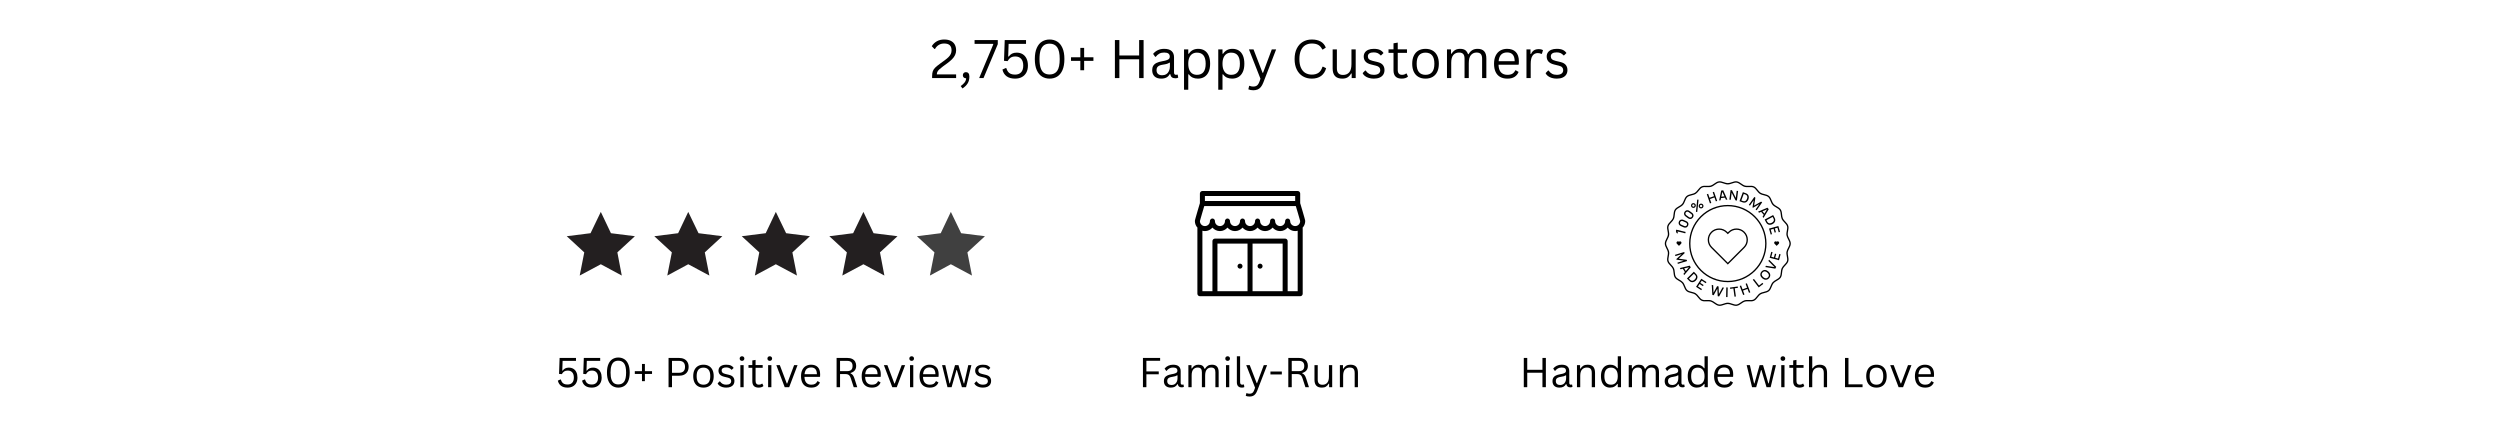 <svg version="1.0" preserveAspectRatio="xMidYMid meet" height="816" viewBox="0 0 3600 612" zoomAndPan="magnify" width="4800" xmlns:xlink="http://www.w3.org/1999/xlink" xmlns="http://www.w3.org/2000/svg"><defs><g></g><clipPath id="e7c3a7745f"><path clip-rule="nonzero" d="M 2397.277 261 L 2578.777 261 L 2578.777 440.738 L 2397.277 440.738 Z M 2397.277 261"></path></clipPath><clipPath id="a81b6fc728"><path clip-rule="nonzero" d="M 1720.562 275.055 L 1879.562 275.055 L 1879.562 426.555 L 1720.562 426.555 Z M 1720.562 275.055"></path></clipPath><clipPath id="4f3b7fdb26"><path clip-rule="nonzero" d="M 816.078 305 L 915 305 L 915 397 L 816.078 397 Z M 816.078 305"></path></clipPath><clipPath id="d16038a99c"><path clip-rule="nonzero" d="M 1320 305 L 1418.328 305 L 1418.328 397 L 1320 397 Z M 1320 305"></path></clipPath></defs><rect fill-opacity="1" height="734.4" y="-61.2" fill="#ffffff" width="4320" x="-360"></rect><rect fill-opacity="1" height="734.4" y="-61.2" fill="#ffffff" width="4320" x="-360"></rect><g clip-path="url(#e7c3a7745f)"><path fill-rule="nonzero" fill-opacity="1" d="M 2488.043 435.863 C 2490.164 435.863 2492.266 436.578 2494.301 437.27 C 2496.566 438.039 2498.707 438.77 2500.684 438.488 C 2502.742 438.195 2504.625 436.871 2506.613 435.473 C 2508.336 434.262 2510.117 433.012 2512.078 432.438 C 2514.09 431.848 2516.297 431.941 2518.426 432.031 C 2520.832 432.133 2523.105 432.227 2524.945 431.387 C 2526.816 430.535 2528.242 428.742 2529.746 426.844 C 2531.062 425.188 2532.422 423.477 2534.156 422.363 C 2535.91 421.234 2538.043 420.707 2540.109 420.191 C 2542.453 419.609 2544.668 419.062 2546.203 417.73 C 2547.75 416.395 2548.609 414.281 2549.516 412.047 C 2550.316 410.082 2551.145 408.051 2552.504 406.484 C 2553.863 404.922 2555.758 403.816 2557.59 402.75 C 2559.684 401.535 2561.66 400.387 2562.77 398.668 C 2563.867 396.965 2564.098 394.699 2564.344 392.305 C 2564.559 390.191 2564.781 388.004 2565.648 386.109 C 2566.504 384.242 2568.004 382.66 2569.453 381.129 C 2571.121 379.363 2572.703 377.699 2573.285 375.719 C 2573.848 373.793 2573.43 371.566 2572.984 369.211 C 2572.59 367.113 2572.184 364.941 2572.477 362.859 C 2572.766 360.848 2573.754 358.914 2574.707 357.047 C 2575.812 354.875 2576.859 352.824 2576.859 350.738 C 2576.859 348.652 2575.812 346.602 2574.707 344.434 C 2573.754 342.562 2572.766 340.633 2572.477 338.617 C 2572.184 336.535 2572.59 334.367 2572.984 332.27 C 2573.43 329.91 2573.848 327.688 2573.285 325.762 C 2572.703 323.781 2571.121 322.113 2569.453 320.352 C 2568.004 318.82 2566.504 317.238 2565.648 315.371 C 2564.781 313.477 2564.559 311.289 2564.344 309.176 C 2564.098 306.777 2563.867 304.516 2562.77 302.812 C 2561.66 301.094 2559.684 299.941 2557.59 298.727 C 2555.758 297.66 2553.863 296.559 2552.504 294.996 C 2551.145 293.43 2550.316 291.398 2549.516 289.434 C 2548.609 287.195 2547.75 285.082 2546.203 283.75 C 2544.668 282.418 2542.453 281.867 2540.109 281.285 C 2538.043 280.773 2535.91 280.242 2534.156 279.117 C 2532.422 278 2531.062 276.289 2529.746 274.637 C 2528.242 272.738 2526.816 270.945 2524.945 270.09 C 2523.105 269.25 2520.836 269.348 2518.426 269.449 C 2516.297 269.539 2514.09 269.633 2512.078 269.043 C 2510.117 268.469 2508.336 267.215 2506.613 266.008 C 2504.625 264.605 2502.742 263.285 2500.684 262.992 C 2498.707 262.711 2496.566 263.438 2494.301 264.207 C 2492.266 264.898 2490.164 265.617 2488.043 265.617 C 2485.918 265.617 2483.816 264.898 2481.781 264.207 C 2479.516 263.438 2477.375 262.711 2475.398 262.992 C 2473.34 263.285 2471.461 264.605 2469.465 266.008 C 2467.746 267.215 2465.965 268.469 2464.004 269.043 C 2461.992 269.629 2459.789 269.539 2457.656 269.449 C 2455.25 269.348 2452.977 269.25 2451.137 270.09 C 2449.266 270.945 2447.844 272.738 2446.336 274.637 C 2445.02 276.289 2443.66 278 2441.926 279.117 C 2440.176 280.242 2438.039 280.773 2435.973 281.285 C 2433.629 281.867 2431.414 282.418 2429.879 283.75 C 2428.336 285.082 2427.477 287.195 2426.566 289.434 C 2425.766 291.398 2424.938 293.43 2423.578 294.996 C 2422.219 296.559 2420.324 297.66 2418.492 298.727 C 2416.398 299.941 2414.422 301.094 2413.312 302.812 C 2412.215 304.516 2411.984 306.777 2411.738 309.176 C 2411.523 311.289 2411.301 313.477 2410.434 315.371 C 2409.578 317.238 2408.078 318.82 2406.629 320.352 C 2404.957 322.113 2403.383 323.781 2402.801 325.762 C 2402.234 327.688 2402.652 329.91 2403.098 332.27 C 2403.492 334.367 2403.902 336.535 2403.605 338.617 C 2403.316 340.633 2402.332 342.562 2401.375 344.434 C 2400.27 346.602 2399.223 348.652 2399.223 350.738 C 2399.223 352.824 2400.27 354.875 2401.375 357.047 C 2402.332 358.914 2403.316 360.848 2403.605 362.859 C 2403.902 364.941 2403.492 367.113 2403.098 369.211 C 2402.652 371.566 2402.234 373.793 2402.801 375.719 C 2403.383 377.699 2404.957 379.363 2406.629 381.129 C 2408.078 382.66 2409.578 384.242 2410.434 386.105 C 2411.301 388.004 2411.523 390.191 2411.738 392.305 C 2411.984 394.699 2412.215 396.961 2413.312 398.668 C 2414.422 400.387 2416.398 401.535 2418.492 402.75 C 2420.324 403.816 2422.219 404.922 2423.578 406.484 C 2424.938 408.051 2425.766 410.082 2426.566 412.047 C 2427.477 414.281 2428.336 416.395 2429.879 417.73 C 2431.414 419.062 2433.629 419.609 2435.973 420.191 C 2438.039 420.707 2440.176 421.234 2441.926 422.363 C 2443.66 423.477 2445.02 425.188 2446.336 426.844 C 2447.844 428.742 2449.266 430.535 2451.137 431.387 C 2452.977 432.227 2455.25 432.133 2457.656 432.031 C 2459.789 431.941 2461.992 431.848 2464.004 432.438 C 2465.965 433.012 2467.746 434.262 2469.465 435.473 C 2471.461 436.871 2473.34 438.195 2475.398 438.488 C 2477.375 438.77 2479.516 438.039 2481.781 437.27 C 2483.816 436.578 2485.918 435.863 2488.043 435.863 Z M 2499.793 440.473 C 2497.738 440.473 2495.68 439.773 2493.68 439.094 C 2491.707 438.422 2489.844 437.789 2488.043 437.789 C 2486.238 437.789 2484.375 438.422 2482.402 439.094 C 2480.023 439.902 2477.559 440.738 2475.125 440.395 C 2472.609 440.035 2470.445 438.516 2468.355 437.047 C 2466.691 435.875 2465.117 434.77 2463.461 434.285 C 2461.754 433.785 2459.805 433.867 2457.738 433.953 C 2455.207 434.062 2452.594 434.172 2450.336 433.141 C 2448.043 432.094 2446.406 430.031 2444.82 428.039 C 2443.551 426.438 2442.348 424.922 2440.879 423.98 C 2439.398 423.027 2437.508 422.559 2435.508 422.062 C 2433.047 421.449 2430.5 420.816 2428.613 419.184 C 2426.723 417.547 2425.734 415.117 2424.777 412.77 C 2424.004 410.867 2423.273 409.07 2422.121 407.742 C 2420.973 406.422 2419.293 405.449 2417.52 404.414 C 2415.324 403.137 2413.051 401.816 2411.691 399.707 C 2410.34 397.617 2410.078 395.016 2409.82 392.5 C 2409.613 390.449 2409.414 388.516 2408.68 386.906 C 2407.957 385.332 2406.629 383.934 2405.227 382.449 C 2403.473 380.598 2401.66 378.684 2400.949 376.262 C 2400.25 373.891 2400.734 371.328 2401.203 368.855 C 2401.586 366.82 2401.945 364.898 2401.695 363.133 C 2401.453 361.434 2400.578 359.727 2399.656 357.918 C 2398.496 355.641 2397.293 353.289 2397.293 350.738 C 2397.293 348.191 2398.496 345.836 2399.656 343.559 C 2400.578 341.75 2401.453 340.043 2401.695 338.348 C 2401.945 336.582 2401.586 334.66 2401.203 332.625 C 2400.734 330.148 2400.25 327.586 2400.949 325.219 C 2401.66 322.793 2403.473 320.879 2405.227 319.027 C 2406.629 317.547 2407.957 316.145 2408.68 314.57 C 2409.414 312.965 2409.613 311.027 2409.82 308.98 C 2410.078 306.465 2410.34 303.863 2411.691 301.77 C 2413.051 299.66 2415.324 298.34 2417.52 297.062 C 2419.293 296.031 2420.973 295.055 2422.121 293.734 C 2423.273 292.41 2424.004 290.609 2424.777 288.707 C 2425.734 286.359 2426.723 283.934 2428.613 282.293 C 2430.5 280.66 2433.047 280.027 2435.508 279.418 C 2437.508 278.922 2439.398 278.453 2440.879 277.496 C 2442.348 276.555 2443.551 275.043 2444.82 273.438 C 2446.406 271.445 2448.043 269.387 2450.336 268.34 C 2452.594 267.309 2455.207 267.418 2457.738 267.523 C 2459.805 267.609 2461.754 267.691 2463.461 267.195 C 2465.117 266.707 2466.691 265.605 2468.355 264.434 C 2470.445 262.961 2472.609 261.441 2475.125 261.086 C 2477.559 260.738 2480.023 261.574 2482.402 262.387 C 2484.375 263.055 2486.238 263.688 2488.043 263.688 C 2489.844 263.688 2491.707 263.055 2493.68 262.387 C 2496.059 261.574 2498.523 260.738 2500.957 261.086 C 2503.473 261.441 2505.637 262.961 2507.727 264.434 C 2509.391 265.605 2510.965 266.707 2512.621 267.195 C 2514.328 267.691 2516.281 267.609 2518.344 267.523 C 2520.875 267.418 2523.488 267.309 2525.746 268.34 C 2528.039 269.387 2529.676 271.445 2531.262 273.438 C 2532.531 275.043 2533.734 276.555 2535.203 277.5 C 2536.684 278.453 2538.574 278.922 2540.574 279.418 C 2543.035 280.027 2545.582 280.66 2547.469 282.293 C 2549.363 283.934 2550.348 286.359 2551.305 288.707 C 2552.078 290.609 2552.812 292.41 2553.961 293.734 C 2555.109 295.055 2556.789 296.031 2558.562 297.062 C 2560.762 298.34 2563.031 299.664 2564.391 301.77 C 2565.742 303.863 2566.008 306.465 2566.262 308.98 C 2566.469 311.027 2566.668 312.965 2567.402 314.57 C 2568.125 316.145 2569.453 317.547 2570.855 319.027 C 2572.609 320.879 2574.422 322.793 2575.137 325.219 C 2575.832 327.586 2575.348 330.148 2574.883 332.625 C 2574.5 334.66 2574.137 336.582 2574.387 338.348 C 2574.633 340.043 2575.504 341.75 2576.426 343.559 C 2577.586 345.836 2578.789 348.191 2578.789 350.738 C 2578.789 353.289 2577.586 355.641 2576.426 357.918 C 2575.504 359.727 2574.633 361.434 2574.387 363.133 C 2574.137 364.898 2574.5 366.82 2574.883 368.855 C 2575.348 371.328 2575.832 373.891 2575.137 376.262 C 2574.422 378.684 2572.609 380.598 2570.855 382.449 C 2569.453 383.934 2568.125 385.332 2567.402 386.906 C 2566.668 388.516 2566.469 390.449 2566.262 392.5 C 2566.008 395.016 2565.742 397.617 2564.391 399.711 C 2563.031 401.816 2560.762 403.137 2558.562 404.414 C 2556.789 405.449 2555.109 406.422 2553.961 407.746 C 2552.812 409.07 2552.078 410.867 2551.305 412.77 C 2550.348 415.117 2549.359 417.547 2547.469 419.184 C 2545.582 420.82 2543.035 421.449 2540.574 422.062 C 2538.574 422.559 2536.684 423.027 2535.203 423.98 C 2533.734 424.922 2532.531 426.438 2531.258 428.039 C 2529.676 430.031 2528.039 432.094 2525.746 433.141 C 2523.488 434.172 2520.875 434.062 2518.344 433.953 C 2516.281 433.867 2514.328 433.785 2512.621 434.285 C 2510.965 434.77 2509.391 435.875 2507.727 437.047 C 2505.637 438.516 2503.473 440.035 2500.957 440.395 C 2500.566 440.449 2500.18 440.473 2499.793 440.473" fill="#000000"></path></g><path fill-rule="nonzero" fill-opacity="1" d="M 2488.043 297.031 C 2458.367 297.031 2434.223 321.125 2434.223 350.738 C 2434.223 380.355 2458.367 404.449 2488.043 404.449 C 2517.715 404.449 2541.859 380.355 2541.859 350.738 C 2541.859 321.125 2517.715 297.031 2488.043 297.031 Z M 2488.043 406.375 C 2473.152 406.375 2459.152 400.586 2448.621 390.078 C 2438.094 379.57 2432.293 365.598 2432.293 350.738 C 2432.293 335.879 2438.094 321.906 2448.621 311.398 C 2459.152 300.891 2473.152 295.105 2488.043 295.105 C 2502.93 295.105 2516.93 300.891 2527.461 311.398 C 2537.988 321.906 2543.789 335.879 2543.789 350.738 C 2543.789 365.598 2537.988 379.57 2527.461 390.078 C 2516.93 400.586 2502.93 406.375 2488.043 406.375" fill="#000000"></path><path fill-rule="nonzero" fill-opacity="1" d="M 2510.801 355.574 L 2488.043 378.289 L 2465.281 355.57 C 2462.543 352.836 2461.035 349.203 2461.035 345.34 C 2461.035 341.473 2462.543 337.84 2465.281 335.105 C 2468.016 332.375 2471.656 330.875 2475.535 330.875 C 2479.414 330.875 2483.055 332.375 2485.789 335.105 L 2488.039 337.355 L 2490.293 335.105 C 2493.031 332.375 2496.676 330.867 2500.547 330.867 C 2504.418 330.867 2508.062 332.371 2510.801 335.105 C 2513.539 337.84 2515.047 341.473 2515.047 345.34 C 2515.047 349.203 2513.539 352.836 2510.801 355.574 Z M 2512.164 333.742 C 2509.062 330.648 2504.938 328.941 2500.547 328.941 C 2496.16 328.941 2492.035 330.648 2488.93 333.742 L 2488.043 334.633 L 2487.152 333.742 C 2484.055 330.652 2479.93 328.949 2475.535 328.949 C 2471.141 328.949 2467.016 330.652 2463.918 333.742 C 2460.812 336.84 2459.105 340.961 2459.105 345.34 C 2459.105 349.719 2460.812 353.836 2463.918 356.934 L 2488.043 381.012 L 2512.164 356.934 C 2515.27 353.836 2516.977 349.719 2516.977 345.34 C 2516.977 340.961 2515.27 336.84 2512.164 333.742" fill="#000000"></path><path fill-rule="nonzero" fill-opacity="1" d="M 2413.801 330.715 L 2427.312 333.984 L 2426.824 335.988 L 2415.477 333.242 L 2416.395 336.141 L 2414.223 335.613 L 2413.312 332.719 L 2413.801 330.715" fill="#000000"></path><path fill-rule="nonzero" fill-opacity="1" d="M 2421.637 318.176 C 2421.152 318.242 2420.711 318.418 2420.316 318.703 C 2419.922 318.988 2419.625 319.355 2419.426 319.801 C 2419.324 320.02 2419.262 320.246 2419.227 320.48 C 2419.191 320.715 2419.184 320.949 2419.203 321.18 C 2419.227 321.414 2419.277 321.641 2419.355 321.867 C 2419.434 322.09 2419.539 322.297 2419.68 322.488 C 2419.828 322.742 2420.023 322.957 2420.262 323.125 C 2420.5 323.293 2420.805 323.457 2421.176 323.625 L 2425.098 325.379 C 2425.453 325.539 2425.781 325.652 2426.078 325.727 C 2426.379 325.797 2426.688 325.805 2427.004 325.746 C 2427.484 325.668 2427.914 325.488 2428.293 325.207 C 2428.668 324.922 2428.953 324.57 2429.145 324.148 C 2429.34 323.707 2429.418 323.254 2429.379 322.785 C 2429.34 322.312 2429.188 321.875 2428.922 321.473 C 2428.758 321.219 2428.559 321.004 2428.316 320.832 C 2428.074 320.66 2427.762 320.488 2427.371 320.312 L 2423.453 318.562 C 2423.086 318.398 2422.773 318.289 2422.512 318.23 C 2422.258 318.164 2421.969 318.145 2421.637 318.176 Z M 2430.957 320.922 C 2431.246 321.562 2431.379 322.219 2431.355 322.902 C 2431.336 323.586 2431.176 324.258 2430.875 324.922 C 2430.578 325.586 2430.18 326.156 2429.68 326.637 C 2429.18 327.117 2428.598 327.453 2427.938 327.645 C 2427.289 327.812 2426.68 327.867 2426.117 327.812 C 2425.555 327.75 2424.938 327.566 2424.262 327.266 L 2420.34 325.512 C 2419.648 325.199 2419.094 324.859 2418.688 324.488 C 2418.254 324.098 2417.891 323.594 2417.602 322.977 C 2417.332 322.383 2417.207 321.734 2417.223 321.035 C 2417.227 320.348 2417.379 319.676 2417.676 319.016 C 2417.816 318.703 2417.984 318.402 2418.18 318.117 C 2418.375 317.832 2418.598 317.574 2418.844 317.336 C 2419.094 317.098 2419.363 316.895 2419.656 316.715 C 2419.949 316.539 2420.258 316.402 2420.59 316.305 C 2421.219 316.121 2421.828 316.062 2422.414 316.129 C 2422.996 316.191 2423.625 316.375 2424.301 316.68 L 2428.223 318.434 C 2428.906 318.742 2429.461 319.082 2429.887 319.461 C 2430.324 319.848 2430.68 320.332 2430.957 320.922" fill="#000000"></path><path fill-rule="nonzero" fill-opacity="1" d="M 2430.059 304.762 C 2429.57 304.727 2429.105 304.805 2428.656 305.004 C 2428.211 305.199 2427.84 305.492 2427.555 305.883 C 2427.41 306.078 2427.297 306.285 2427.215 306.508 C 2427.129 306.73 2427.074 306.957 2427.043 307.188 C 2427.016 307.422 2427.016 307.656 2427.043 307.891 C 2427.074 308.125 2427.137 308.352 2427.23 308.566 C 2427.32 308.848 2427.469 309.094 2427.664 309.309 C 2427.863 309.523 2428.125 309.75 2428.453 309.992 L 2431.914 312.535 C 2432.227 312.766 2432.523 312.949 2432.801 313.082 C 2433.074 313.215 2433.375 313.289 2433.699 313.297 C 2434.184 313.324 2434.641 313.238 2435.07 313.043 C 2435.504 312.844 2435.855 312.559 2436.129 312.188 C 2436.414 311.797 2436.59 311.371 2436.648 310.902 C 2436.711 310.434 2436.656 309.977 2436.48 309.527 C 2436.375 309.242 2436.223 308.992 2436.023 308.773 C 2435.824 308.555 2435.555 308.32 2435.211 308.066 L 2431.75 305.523 C 2431.43 305.285 2431.145 305.113 2430.906 305.004 C 2430.672 304.887 2430.387 304.805 2430.059 304.762 Z M 2438.586 309.418 C 2438.734 310.102 2438.723 310.777 2438.555 311.438 C 2438.391 312.102 2438.09 312.727 2437.656 313.309 C 2437.227 313.898 2436.715 314.371 2436.125 314.734 C 2435.535 315.098 2434.898 315.301 2434.211 315.348 C 2433.539 315.375 2432.934 315.301 2432.395 315.129 C 2431.859 314.949 2431.293 314.641 2430.695 314.203 L 2427.234 311.66 C 2426.625 311.211 2426.16 310.762 2425.84 310.312 C 2425.496 309.836 2425.25 309.27 2425.098 308.605 C 2424.957 307.969 2424.973 307.309 2425.141 306.629 C 2425.289 305.957 2425.578 305.332 2426.008 304.75 C 2426.215 304.473 2426.441 304.215 2426.691 303.977 C 2426.945 303.742 2427.215 303.531 2427.508 303.355 C 2427.801 303.176 2428.109 303.031 2428.434 302.918 C 2428.758 302.809 2429.09 302.742 2429.43 302.715 C 2430.086 302.668 2430.691 302.742 2431.254 302.93 C 2431.805 303.113 2432.383 303.426 2432.98 303.867 L 2436.441 306.41 C 2437.043 306.852 2437.512 307.305 2437.848 307.766 C 2438.195 308.23 2438.438 308.785 2438.586 309.418" fill="#000000"></path><path fill-rule="nonzero" fill-opacity="1" d="M 2450.883 295.586 C 2450.59 295.227 2450.207 295.02 2449.727 294.973 C 2449.25 294.922 2448.832 295.043 2448.469 295.336 C 2448.102 295.633 2447.891 296.023 2447.84 296.5 C 2447.793 296.977 2447.914 297.395 2448.203 297.754 C 2448.5 298.117 2448.887 298.324 2449.363 298.375 C 2449.844 298.426 2450.266 298.297 2450.637 298 C 2450.996 297.707 2451.199 297.324 2451.25 296.848 C 2451.301 296.371 2451.18 295.949 2450.883 295.586 Z M 2446.852 298.848 C 2446.555 298.504 2446.348 298.105 2446.23 297.656 C 2446.113 297.211 2446.078 296.758 2446.125 296.305 C 2446.176 295.852 2446.305 295.418 2446.516 295.004 C 2446.723 294.594 2447.004 294.246 2447.355 293.961 C 2447.715 293.672 2448.117 293.465 2448.562 293.34 C 2449.008 293.219 2449.457 293.18 2449.906 293.223 C 2450.355 293.266 2450.785 293.395 2451.199 293.609 C 2451.609 293.824 2451.961 294.113 2452.25 294.48 C 2452.551 294.84 2452.762 295.242 2452.887 295.688 C 2453.008 296.133 2453.047 296.578 2452.996 297.027 C 2452.945 297.477 2452.816 297.902 2452.605 298.312 C 2452.391 298.723 2452.105 299.074 2451.746 299.363 C 2451.379 299.66 2450.977 299.871 2450.531 299.992 C 2450.086 300.113 2449.641 300.152 2449.191 300.105 C 2448.746 300.062 2448.316 299.93 2447.902 299.719 C 2447.492 299.504 2447.141 299.215 2446.852 298.848 Z M 2442.141 305.02 L 2444.004 287.387 L 2445.906 287.582 L 2444.043 305.219 Z M 2439.828 294.859 C 2439.535 294.5 2439.152 294.297 2438.672 294.246 C 2438.188 294.199 2437.766 294.316 2437.41 294.602 C 2437.055 294.891 2436.852 295.277 2436.801 295.762 C 2436.754 296.238 2436.875 296.656 2437.164 297.016 C 2437.457 297.375 2437.84 297.582 2438.32 297.629 C 2438.797 297.68 2439.219 297.559 2439.578 297.27 C 2439.938 296.977 2440.141 296.594 2440.191 296.117 C 2440.242 295.637 2440.121 295.219 2439.828 294.859 Z M 2435.797 298.125 C 2435.5 297.777 2435.293 297.383 2435.176 296.934 C 2435.059 296.484 2435.023 296.035 2435.074 295.582 C 2435.121 295.125 2435.25 294.691 2435.461 294.281 C 2435.672 293.867 2435.953 293.523 2436.301 293.238 C 2436.66 292.945 2437.066 292.738 2437.508 292.617 C 2437.953 292.492 2438.402 292.453 2438.852 292.5 C 2439.301 292.543 2439.73 292.672 2440.145 292.883 C 2440.555 293.098 2440.906 293.387 2441.195 293.754 C 2441.496 294.113 2441.707 294.516 2441.832 294.961 C 2441.957 295.406 2441.992 295.855 2441.941 296.305 C 2441.895 296.75 2441.762 297.18 2441.551 297.59 C 2441.34 298 2441.051 298.348 2440.691 298.641 C 2440.328 298.938 2439.922 299.145 2439.477 299.266 C 2439.031 299.391 2438.586 299.43 2438.137 299.383 C 2437.691 299.336 2437.262 299.207 2436.852 298.992 C 2436.438 298.781 2436.086 298.492 2435.797 298.125" fill="#000000"></path><path fill-rule="nonzero" fill-opacity="1" d="M 2468.184 276.199 L 2472.719 289.316 L 2470.828 289.965 L 2468.867 284.301 L 2462.297 286.562 L 2464.254 292.23 L 2462.336 292.891 L 2457.801 279.773 L 2459.719 279.113 L 2461.672 284.762 L 2468.246 282.496 L 2466.293 276.852 L 2468.184 276.199" fill="#000000"></path><path fill-rule="nonzero" fill-opacity="1" d="M 2483.148 282.781 L 2480.195 276.242 L 2478.715 283.254 Z M 2483.984 284.602 L 2478.297 285.203 L 2477.613 288.41 L 2475.543 288.633 L 2478.562 274.359 L 2481.445 274.055 L 2487.402 287.375 L 2485.328 287.594 L 2483.984 284.602" fill="#000000"></path><path fill-rule="nonzero" fill-opacity="1" d="M 2499.57 284.996 L 2500.828 274.762 L 2502.859 275.012 L 2501.168 288.781 L 2499.133 288.531 L 2493.594 277.465 L 2492.336 287.699 L 2490.301 287.449 L 2491.996 273.68 L 2494.031 273.93 L 2499.57 284.996" fill="#000000"></path><path fill-rule="nonzero" fill-opacity="1" d="M 2513.312 289.461 C 2514.336 288.875 2515.137 287.801 2515.719 286.234 C 2515.98 285.539 2516.133 284.863 2516.184 284.207 C 2516.234 283.547 2516.156 282.941 2515.949 282.383 C 2515.738 281.828 2515.434 281.375 2515.027 281.023 C 2514.629 280.668 2514.129 280.383 2513.531 280.16 L 2511.004 279.223 L 2507.504 288.633 L 2510.012 289.562 C 2510.586 289.773 2511.156 289.875 2511.719 289.863 C 2512.285 289.852 2512.816 289.719 2513.312 289.461 Z M 2517.816 281.668 C 2518.164 282.488 2518.316 283.359 2518.281 284.277 C 2518.246 285.199 2518.051 286.133 2517.703 287.074 C 2517.363 287.988 2516.895 288.809 2516.301 289.535 C 2515.699 290.27 2515.027 290.828 2514.281 291.215 C 2513.527 291.59 2512.73 291.789 2511.887 291.805 C 2511.043 291.82 2510.199 291.672 2509.348 291.355 L 2504.898 289.707 L 2509.734 276.699 L 2514.203 278.355 C 2515.078 278.68 2515.824 279.121 2516.441 279.684 C 2517.059 280.246 2517.52 280.906 2517.816 281.668" fill="#000000"></path><path fill-rule="nonzero" fill-opacity="1" d="M 2529.598 302.781 L 2528.043 301.707 L 2533.465 293.898 L 2524.34 299.145 L 2523.578 298.621 L 2525.312 288.281 L 2519.898 296.074 L 2518.332 294.988 L 2526.25 283.586 L 2527.758 284.629 L 2525.918 296.062 L 2536.008 290.336 L 2537.516 291.379 L 2529.598 302.781" fill="#000000"></path><path fill-rule="nonzero" fill-opacity="1" d="M 2540.801 307.637 L 2544.488 301.477 L 2537.879 304.277 Z M 2539.785 309.359 L 2536.035 305.051 L 2533.008 306.328 L 2531.641 304.758 L 2545.098 299.059 L 2547 301.246 L 2539.465 313.746 L 2538.098 312.172 L 2539.785 309.359" fill="#000000"></path><path fill-rule="nonzero" fill-opacity="1" d="M 2547.516 321.566 C 2548.668 321.805 2549.98 321.531 2551.457 320.746 C 2552.113 320.398 2552.68 319.992 2553.152 319.535 C 2553.629 319.074 2553.973 318.57 2554.191 318.012 C 2554.402 317.461 2554.473 316.918 2554.406 316.387 C 2554.34 315.859 2554.16 315.312 2553.859 314.754 L 2552.59 312.375 L 2543.715 317.098 L 2544.977 319.457 C 2545.266 319.996 2545.621 320.445 2546.055 320.812 C 2546.484 321.176 2546.969 321.426 2547.516 321.566 Z M 2556.062 318.715 C 2555.773 319.559 2555.312 320.312 2554.676 320.98 C 2554.035 321.645 2553.273 322.215 2552.383 322.684 C 2551.52 323.145 2550.625 323.449 2549.699 323.598 C 2548.758 323.75 2547.883 323.723 2547.07 323.52 C 2546.258 323.301 2545.527 322.922 2544.887 322.375 C 2544.246 321.828 2543.711 321.156 2543.281 320.355 L 2541.051 316.176 L 2553.32 309.652 L 2555.559 313.848 C 2556 314.668 2556.262 315.492 2556.352 316.324 C 2556.441 317.152 2556.344 317.949 2556.062 318.715" fill="#000000"></path><path fill-rule="nonzero" fill-opacity="1" d="M 2559.512 327.895 L 2555.773 328.945 L 2557.316 334.41 L 2555.477 334.93 L 2553.934 329.461 L 2549.805 330.621 L 2551.66 337.199 L 2549.824 337.719 L 2547.418 329.188 L 2560.801 325.43 L 2563.207 333.957 L 2561.367 334.477 L 2559.512 327.895" fill="#000000"></path><path fill-rule="nonzero" fill-opacity="1" d="M 2416.113 380.016 L 2415.551 378.215 L 2424.633 375.379 L 2414.203 373.922 L 2413.93 373.039 L 2421.66 365.949 L 2412.594 368.777 L 2412.023 366.957 L 2425.293 362.82 L 2425.84 364.566 L 2417.348 372.457 L 2428.836 374.125 L 2429.383 375.875 L 2416.113 380.016" fill="#000000"></path><path fill-rule="nonzero" fill-opacity="1" d="M 2427.543 390.301 L 2432.176 384.816 L 2425.199 386.516 Z M 2426.262 391.84 L 2423.258 386.984 L 2420.062 387.758 L 2418.969 385.984 L 2433.168 382.531 L 2434.695 384.992 L 2425.234 396.113 L 2424.141 394.344 L 2426.262 391.84" fill="#000000"></path><path fill-rule="nonzero" fill-opacity="1" d="M 2436.934 404.359 C 2438.105 404.262 2439.289 403.625 2440.48 402.449 C 2441.008 401.93 2441.434 401.383 2441.758 400.805 C 2442.082 400.234 2442.27 399.648 2442.316 399.055 C 2442.363 398.465 2442.277 397.926 2442.062 397.438 C 2441.848 396.945 2441.516 396.473 2441.07 396.023 L 2439.176 394.105 L 2432.016 401.156 L 2433.898 403.059 C 2434.328 403.492 2434.801 403.824 2435.32 404.051 C 2435.836 404.277 2436.375 404.383 2436.934 404.359 Z M 2444.312 399.195 C 2444.281 400.086 2444.051 400.941 2443.629 401.758 C 2443.207 402.578 2442.637 403.34 2441.922 404.047 C 2441.227 404.73 2440.457 405.277 2439.609 405.688 C 2438.75 406.102 2437.902 406.324 2437.07 406.355 C 2436.227 406.383 2435.418 406.223 2434.648 405.883 C 2433.875 405.543 2433.172 405.047 2432.531 404.406 L 2429.199 401.035 L 2439.094 391.285 L 2442.441 394.672 C 2443.094 395.332 2443.586 396.051 2443.91 396.82 C 2444.23 397.59 2444.363 398.379 2444.312 399.195" fill="#000000"></path><path fill-rule="nonzero" fill-opacity="1" d="M 2450.523 404.09 L 2448.418 407.344 L 2453.195 410.426 L 2452.16 412.027 L 2447.383 408.945 L 2445.055 412.543 L 2450.809 416.254 L 2449.77 417.852 L 2442.312 413.047 L 2449.855 401.391 L 2457.312 406.195 L 2456.277 407.797 L 2450.523 404.09" fill="#000000"></path><path fill-rule="nonzero" fill-opacity="1" d="M 2482.523 414.305 L 2475.473 426.922 L 2473.516 426.473 L 2472.93 415.695 L 2467.699 425.133 L 2465.746 424.688 L 2464.91 410.254 L 2466.98 410.73 L 2467.48 421.621 L 2472.66 412.039 L 2474.738 412.516 L 2475.23 423.402 L 2480.457 413.828 L 2482.523 414.305" fill="#000000"></path><path fill-rule="nonzero" fill-opacity="1" d="M 2487.895 413.926 L 2487.617 427.801 L 2485.598 427.758 L 2485.871 413.887 L 2487.895 413.926" fill="#000000"></path><path fill-rule="nonzero" fill-opacity="1" d="M 2502.609 414.449 L 2498.039 415.078 L 2499.676 426.938 L 2497.676 427.211 L 2496.035 415.355 L 2491.465 415.984 L 2491.203 414.094 L 2502.348 412.562 L 2502.609 414.449" fill="#000000"></path><path fill-rule="nonzero" fill-opacity="1" d="M 2515.535 407.953 L 2520.426 420.938 L 2518.555 421.641 L 2516.438 416.031 L 2509.934 418.473 L 2512.047 424.082 L 2510.148 424.797 L 2505.254 411.809 L 2507.152 411.098 L 2509.262 416.691 L 2515.766 414.246 L 2513.66 408.656 L 2515.535 407.953" fill="#000000"></path><path fill-rule="nonzero" fill-opacity="1" d="M 2525.656 401.652 L 2532.973 411.137 L 2537.969 407.301 L 2539.133 408.812 L 2532.535 413.879 L 2524.055 402.883 L 2525.656 401.652" fill="#000000"></path><path fill-rule="nonzero" fill-opacity="1" d="M 2547.078 395.625 C 2546.836 394.547 2546.102 393.473 2544.879 392.406 C 2543.676 391.391 2542.492 390.852 2541.328 390.785 C 2540.676 390.742 2540.059 390.875 2539.473 391.176 C 2538.887 391.477 2538.363 391.898 2537.906 392.441 C 2537.695 392.688 2537.512 392.957 2537.359 393.246 C 2537.207 393.531 2537.09 393.824 2537.004 394.125 C 2536.918 394.426 2536.875 394.73 2536.867 395.043 C 2536.855 395.355 2536.891 395.656 2536.961 395.953 C 2537.176 397.059 2537.906 398.137 2539.152 399.188 C 2540.422 400.223 2541.609 400.762 2542.719 400.797 C 2543.328 400.852 2543.934 400.73 2544.535 400.441 C 2545.133 400.145 2545.652 399.738 2546.09 399.219 C 2546.535 398.691 2546.848 398.117 2547.027 397.492 C 2547.211 396.855 2547.227 396.23 2547.078 395.625 Z M 2542.598 402.812 C 2540.938 402.781 2539.332 402.109 2537.785 400.809 C 2537.059 400.195 2536.449 399.52 2535.957 398.773 C 2535.469 398.031 2535.137 397.238 2534.969 396.395 C 2534.879 395.938 2534.844 395.48 2534.871 395.02 C 2534.895 394.562 2534.973 394.109 2535.105 393.66 C 2535.238 393.211 2535.422 392.773 2535.656 392.348 C 2535.891 391.922 2536.168 391.52 2536.488 391.141 C 2536.816 390.754 2537.168 390.41 2537.547 390.117 C 2537.926 389.824 2538.332 389.566 2538.766 389.352 C 2539.617 388.926 2540.504 388.723 2541.422 388.746 C 2542.301 388.777 2543.137 388.965 2543.918 389.316 C 2544.703 389.664 2545.484 390.148 2546.262 390.773 C 2547.793 392.102 2548.727 393.57 2549.055 395.168 C 2549.242 396.109 2549.199 397.031 2548.93 397.938 C 2548.66 398.844 2548.203 399.684 2547.555 400.449 C 2546.906 401.215 2546.152 401.812 2545.285 402.242 C 2544.422 402.664 2543.527 402.852 2542.598 402.812" fill="#000000"></path><path fill-rule="nonzero" fill-opacity="1" d="M 2542.023 384.578 L 2542.973 382.723 L 2555.289 384.656 L 2546.496 375.816 L 2547.445 373.961 L 2557.777 384.281 L 2556.465 386.855 L 2542.023 384.578" fill="#000000"></path><path fill-rule="nonzero" fill-opacity="1" d="M 2550.703 369.723 L 2554.457 370.723 L 2555.926 365.234 L 2557.77 365.727 L 2556.301 371.215 L 2560.445 372.32 L 2562.215 365.715 L 2564.059 366.207 L 2561.766 374.77 L 2548.336 371.188 L 2550.629 362.625 L 2552.473 363.117 L 2550.703 369.723" fill="#000000"></path><path fill-rule="nonzero" fill-opacity="1" d="M 2417.762 348.125 L 2417.73 348.156 L 2417.699 348.125 C 2417.305 347.734 2416.781 347.516 2416.227 347.516 C 2415.668 347.516 2415.145 347.734 2414.754 348.125 C 2414.359 348.52 2414.141 349.043 2414.141 349.598 C 2414.141 350.152 2414.359 350.676 2414.754 351.066 L 2417.73 354.043 L 2420.711 351.066 C 2421.105 350.676 2421.32 350.152 2421.32 349.598 C 2421.32 349.043 2421.105 348.52 2420.711 348.125 C 2420.316 347.734 2419.793 347.516 2419.234 347.516 C 2418.68 347.516 2418.156 347.734 2417.762 348.125" fill="#000000"></path><path fill-rule="nonzero" fill-opacity="1" d="M 2558.422 348.125 L 2558.391 348.156 L 2558.363 348.125 C 2557.969 347.734 2557.445 347.516 2556.887 347.516 C 2556.332 347.516 2555.809 347.734 2555.414 348.125 C 2555.02 348.52 2554.801 349.043 2554.801 349.598 C 2554.801 350.152 2555.02 350.676 2555.414 351.066 L 2558.391 354.043 L 2561.371 351.066 C 2561.766 350.676 2561.984 350.152 2561.984 349.598 C 2561.984 349.043 2561.766 348.52 2561.371 348.125 C 2560.977 347.734 2560.457 347.516 2559.898 347.516 C 2559.34 347.516 2558.816 347.734 2558.422 348.125" fill="#000000"></path><g clip-path="url(#a81b6fc728)"><path fill-rule="nonzero" fill-opacity="1" d="M 1731.461 275.055 C 1730.98 275.055 1730.52 275.145 1730.078 275.328 C 1729.637 275.512 1729.246 275.773 1728.906 276.109 C 1728.57 276.449 1728.309 276.84 1728.125 277.281 C 1727.941 277.723 1727.848 278.184 1727.848 278.66 L 1727.848 292.574 C 1727.703 293.059 1726.121 298.32 1724.387 304.227 C 1723.48 307.312 1722.574 310.445 1721.891 312.902 C 1721.547 314.129 1721.262 315.184 1721.051 316.008 C 1720.945 316.422 1720.859 316.77 1720.789 317.086 C 1720.723 317.402 1720.629 317.395 1720.629 318.34 C 1720.629 322.051 1722.09 325.418 1724.422 327.984 C 1724.297 328.367 1724.234 328.758 1724.238 329.16 L 1724.238 422.945 C 1724.238 423.426 1724.332 423.887 1724.516 424.328 C 1724.695 424.77 1724.957 425.16 1725.297 425.496 C 1725.637 425.836 1726.027 426.098 1726.469 426.281 C 1726.91 426.461 1727.371 426.555 1727.848 426.555 L 1748.906 426.555 C 1749.301 426.617 1749.691 426.617 1750.086 426.555 L 1799.457 426.555 C 1799.848 426.617 1800.242 426.617 1800.633 426.555 L 1850.004 426.555 C 1850.398 426.617 1850.789 426.617 1851.184 426.555 L 1872.273 426.555 C 1872.754 426.555 1873.215 426.461 1873.656 426.281 C 1874.098 426.098 1874.488 425.836 1874.828 425.496 C 1875.168 425.16 1875.426 424.77 1875.609 424.328 C 1875.793 423.887 1875.887 423.426 1875.887 422.945 L 1875.887 329.16 C 1875.891 328.758 1875.828 328.367 1875.703 327.984 C 1878.035 325.418 1879.496 322.051 1879.496 318.34 C 1879.496 317.395 1879.402 317.402 1879.332 317.086 C 1879.266 316.77 1879.18 316.422 1879.074 316.008 C 1878.863 315.184 1878.574 314.129 1878.234 312.902 C 1877.547 310.445 1876.641 307.312 1875.738 304.227 C 1874.004 298.32 1872.418 293.059 1872.273 292.574 L 1872.273 278.66 C 1872.273 278.184 1872.184 277.723 1872 277.281 C 1871.816 276.84 1871.555 276.449 1871.219 276.109 C 1870.879 275.773 1870.488 275.512 1870.047 275.328 C 1869.602 275.145 1869.145 275.055 1868.664 275.055 Z M 1735.07 282.27 L 1865.055 282.27 L 1865.055 289.484 L 1735.07 289.484 Z M 1734.152 296.695 L 1865.969 296.695 C 1866.508 298.492 1867.395 301.418 1868.812 306.258 C 1869.711 309.328 1870.613 312.441 1871.281 314.84 C 1871.613 316.035 1871.891 317.055 1872.078 317.785 C 1872.148 318.07 1872.191 318.266 1872.23 318.438 C 1872.172 322.41 1869.047 325.555 1865.055 325.555 C 1861.023 325.555 1857.832 322.367 1857.832 318.34 C 1857.836 317.871 1857.75 317.418 1857.574 316.984 C 1857.398 316.547 1857.152 316.16 1856.824 315.824 C 1856.5 315.484 1856.125 315.219 1855.695 315.027 C 1855.266 314.836 1854.816 314.734 1854.348 314.719 C 1853.879 314.699 1853.426 314.773 1852.984 314.934 C 1852.543 315.094 1852.148 315.332 1851.801 315.645 C 1851.453 315.961 1851.176 316.328 1850.969 316.75 C 1850.766 317.172 1850.648 317.617 1850.617 318.086 C 1850.613 318.172 1850.609 318.254 1850.609 318.34 C 1850.609 322.367 1847.422 325.555 1843.391 325.555 C 1839.359 325.555 1836.168 322.367 1836.168 318.34 C 1836.18 317.461 1835.91 316.68 1835.352 316 C 1835.273 315.91 1835.195 315.824 1835.109 315.738 C 1834.855 315.484 1834.566 315.27 1834.242 315.098 C 1834.242 315.098 1834.238 315.098 1834.234 315.098 C 1834.129 315.043 1834.023 314.992 1833.91 314.945 C 1833.574 314.809 1833.223 314.727 1832.859 314.699 C 1832.742 314.688 1832.621 314.684 1832.5 314.684 C 1832.258 314.688 1832.02 314.715 1831.781 314.77 C 1831.664 314.793 1831.551 314.824 1831.438 314.859 C 1831.324 314.895 1831.215 314.938 1831.105 314.988 C 1831.102 314.988 1831.102 314.992 1831.098 314.992 C 1830.922 315.07 1830.754 315.164 1830.59 315.27 C 1830.551 315.293 1830.512 315.32 1830.469 315.344 C 1830.43 315.379 1830.391 315.41 1830.352 315.445 C 1830.199 315.559 1830.059 315.684 1829.926 315.816 C 1829.762 315.992 1829.617 316.184 1829.488 316.387 C 1829.426 316.488 1829.367 316.594 1829.312 316.699 C 1829.312 316.699 1829.312 316.703 1829.312 316.707 C 1829.262 316.812 1829.215 316.918 1829.172 317.031 C 1829.172 317.031 1829.172 317.035 1829.172 317.035 C 1829.133 317.148 1829.098 317.262 1829.066 317.375 C 1829.066 317.379 1829.066 317.379 1829.066 317.383 C 1829.035 317.496 1829.008 317.609 1828.988 317.727 C 1828.988 317.73 1828.988 317.73 1828.988 317.734 C 1828.973 317.852 1828.961 317.969 1828.953 318.086 C 1828.953 318.09 1828.953 318.09 1828.953 318.094 C 1828.949 318.176 1828.945 318.258 1828.945 318.34 C 1828.945 322.367 1825.758 325.555 1821.727 325.555 C 1817.695 325.555 1814.504 322.367 1814.504 318.34 C 1814.508 318.219 1814.5 318.102 1814.492 317.98 C 1814.426 317.242 1814.156 316.582 1813.688 316.008 C 1813.688 316.004 1813.688 316.004 1813.688 316 C 1813.375 315.625 1813.004 315.324 1812.574 315.098 C 1812.469 315.043 1812.359 314.992 1812.246 314.945 C 1811.91 314.809 1811.559 314.727 1811.195 314.699 C 1810.957 314.676 1810.719 314.68 1810.477 314.703 C 1810.355 314.719 1810.238 314.742 1810.117 314.77 C 1809.887 314.82 1809.66 314.891 1809.441 314.988 C 1809.438 314.988 1809.438 314.992 1809.434 314.992 C 1809.258 315.07 1809.09 315.164 1808.926 315.27 C 1808.844 315.324 1808.766 315.383 1808.688 315.445 C 1808.535 315.559 1808.395 315.684 1808.262 315.816 C 1808.016 316.082 1807.809 316.375 1807.648 316.699 C 1807.648 316.699 1807.648 316.703 1807.648 316.707 C 1807.598 316.812 1807.551 316.918 1807.508 317.031 C 1807.508 317.031 1807.508 317.035 1807.508 317.035 C 1807.469 317.148 1807.434 317.262 1807.402 317.375 C 1807.402 317.379 1807.402 317.379 1807.402 317.383 C 1807.371 317.496 1807.348 317.609 1807.324 317.727 C 1807.324 317.73 1807.324 317.73 1807.324 317.734 C 1807.309 317.852 1807.297 317.969 1807.289 318.086 C 1807.289 318.09 1807.289 318.09 1807.289 318.094 C 1807.285 318.176 1807.281 318.258 1807.285 318.34 C 1807.285 322.367 1804.094 325.555 1800.062 325.555 C 1796.031 325.555 1792.84 322.367 1792.84 318.34 C 1792.844 318.219 1792.836 318.102 1792.828 317.98 C 1792.762 317.242 1792.492 316.582 1792.023 316.008 C 1792.023 316.004 1792.023 316.004 1792.023 316 C 1791.711 315.625 1791.34 315.324 1790.91 315.098 C 1790.805 315.043 1790.695 314.992 1790.586 314.945 C 1790.016 314.715 1789.426 314.633 1788.812 314.703 C 1788.691 314.719 1788.574 314.742 1788.453 314.77 C 1788.223 314.82 1787.996 314.891 1787.777 314.988 C 1787.773 314.988 1787.773 314.992 1787.77 314.992 C 1787.594 315.07 1787.426 315.164 1787.262 315.27 C 1787.223 315.293 1787.184 315.32 1787.145 315.344 C 1787.102 315.379 1787.062 315.41 1787.023 315.445 C 1786.582 315.781 1786.234 316.199 1785.984 316.699 C 1785.984 316.699 1785.984 316.703 1785.984 316.707 C 1785.934 316.812 1785.887 316.918 1785.844 317.031 C 1785.844 317.031 1785.844 317.035 1785.844 317.035 C 1785.805 317.148 1785.77 317.262 1785.738 317.375 C 1785.738 317.379 1785.738 317.379 1785.738 317.383 C 1785.707 317.496 1785.684 317.609 1785.66 317.727 C 1785.66 317.73 1785.66 317.73 1785.66 317.734 C 1785.645 317.852 1785.633 317.969 1785.625 318.086 C 1785.625 318.09 1785.625 318.09 1785.625 318.094 C 1785.621 318.176 1785.617 318.258 1785.621 318.34 C 1785.621 322.367 1782.43 325.555 1778.398 325.555 C 1774.367 325.555 1771.176 322.367 1771.176 318.34 C 1771.18 318.219 1771.172 318.102 1771.164 317.98 C 1771.098 317.242 1770.832 316.582 1770.359 316.008 C 1770.359 316.004 1770.359 316.004 1770.359 316 C 1770.047 315.625 1769.676 315.324 1769.246 315.098 C 1769.141 315.043 1769.031 314.992 1768.922 314.945 C 1768.352 314.715 1767.762 314.633 1767.148 314.703 C 1767.031 314.719 1766.91 314.742 1766.789 314.77 C 1766.559 314.82 1766.332 314.891 1766.113 314.988 C 1766.113 314.988 1766.109 314.992 1766.105 314.992 C 1765.93 315.07 1765.762 315.164 1765.598 315.27 C 1765.559 315.293 1765.52 315.32 1765.48 315.344 C 1765.438 315.379 1765.398 315.41 1765.359 315.445 C 1764.918 315.781 1764.57 316.199 1764.324 316.699 C 1764.324 316.699 1764.324 316.703 1764.324 316.707 C 1764.27 316.812 1764.223 316.918 1764.18 317.031 C 1764.18 317.031 1764.18 317.035 1764.18 317.035 C 1764.141 317.148 1764.105 317.262 1764.074 317.375 C 1764.074 317.379 1764.074 317.379 1764.074 317.383 C 1764.043 317.496 1764.02 317.609 1764 317.727 C 1764 317.73 1764 317.73 1764 317.734 C 1763.98 317.852 1763.969 317.969 1763.961 318.086 C 1763.961 318.09 1763.961 318.09 1763.961 318.094 C 1763.957 318.176 1763.957 318.258 1763.957 318.34 C 1763.957 322.367 1760.766 325.555 1756.734 325.555 C 1752.703 325.555 1749.512 322.367 1749.512 318.34 C 1749.516 318.219 1749.512 318.102 1749.5 317.98 C 1749.434 317.242 1749.168 316.582 1748.695 316.008 C 1748.695 316.004 1748.695 316.004 1748.695 316 C 1748.387 315.625 1748.012 315.324 1747.582 315.098 C 1747.477 315.043 1747.367 314.992 1747.258 314.945 C 1746.688 314.715 1746.098 314.633 1745.488 314.703 C 1745.367 314.719 1745.246 314.742 1745.125 314.77 C 1744.895 314.82 1744.668 314.891 1744.449 314.988 C 1744.449 314.988 1744.445 314.992 1744.441 314.992 C 1744.266 315.07 1744.098 315.164 1743.934 315.27 C 1743.895 315.293 1743.855 315.32 1743.816 315.344 C 1743.773 315.379 1743.734 315.41 1743.695 315.445 C 1743.254 315.781 1742.906 316.199 1742.66 316.699 C 1742.66 316.699 1742.66 316.703 1742.66 316.707 C 1742.605 316.812 1742.559 316.918 1742.52 317.031 C 1742.52 317.031 1742.52 317.035 1742.52 317.035 C 1742.477 317.148 1742.441 317.262 1742.41 317.375 C 1742.41 317.379 1742.41 317.379 1742.41 317.383 C 1742.379 317.496 1742.355 317.609 1742.336 317.727 C 1742.336 317.73 1742.336 317.73 1742.336 317.734 C 1742.316 317.852 1742.305 317.969 1742.301 318.086 C 1742.301 318.09 1742.301 318.09 1742.301 318.094 C 1742.293 318.176 1742.293 318.258 1742.293 318.34 C 1742.293 322.367 1739.102 325.555 1735.07 325.555 C 1731.078 325.555 1727.953 322.41 1727.891 318.438 C 1727.934 318.266 1727.973 318.07 1728.047 317.785 C 1728.23 317.055 1728.508 316.035 1728.844 314.84 C 1729.512 312.441 1730.41 309.328 1731.312 306.258 C 1732.73 301.418 1733.617 298.492 1734.152 296.695 Z M 1745.902 327.758 C 1748.559 330.797 1752.41 332.77 1756.734 332.77 C 1761.059 332.77 1764.91 330.797 1767.566 327.758 C 1770.223 330.797 1774.074 332.77 1778.398 332.77 C 1782.723 332.77 1786.574 330.797 1789.23 327.758 C 1791.883 330.797 1795.738 332.77 1800.062 332.77 C 1804.383 332.77 1808.238 330.797 1810.895 327.758 C 1813.547 330.797 1817.402 332.77 1821.727 332.77 C 1826.047 332.77 1829.902 330.797 1832.559 327.758 C 1835.211 330.797 1839.066 332.77 1843.391 332.77 C 1847.711 332.77 1851.566 330.797 1854.223 327.758 C 1856.875 330.797 1860.73 332.77 1865.055 332.77 C 1866.305 332.77 1867.504 332.551 1868.664 332.246 L 1868.664 419.34 L 1854.223 419.34 L 1854.223 347.195 C 1854.223 346.719 1854.129 346.258 1853.945 345.816 C 1853.762 345.375 1853.504 344.984 1853.164 344.648 C 1852.824 344.309 1852.434 344.047 1851.992 343.863 C 1851.551 343.68 1851.09 343.59 1850.609 343.59 L 1800.621 343.59 C 1800.418 343.555 1800.211 343.539 1800.004 343.539 C 1799.832 343.543 1799.656 343.562 1799.484 343.59 L 1749.512 343.59 C 1749.035 343.59 1748.574 343.68 1748.133 343.863 C 1747.688 344.047 1747.301 344.309 1746.961 344.648 C 1746.621 344.984 1746.359 345.375 1746.176 345.816 C 1745.996 346.258 1745.902 346.719 1745.902 347.195 L 1745.902 419.34 L 1731.461 419.34 L 1731.461 332.246 C 1732.621 332.551 1733.816 332.77 1735.07 332.77 C 1739.395 332.77 1743.25 330.797 1745.902 327.758 Z M 1753.125 350.805 L 1796.453 350.805 L 1796.453 419.34 L 1753.125 419.34 Z M 1803.672 350.805 L 1847 350.805 L 1847 419.34 L 1803.672 419.34 Z M 1785.621 379.66 C 1785.141 379.66 1784.68 379.754 1784.238 379.938 C 1783.797 380.117 1783.406 380.379 1783.066 380.719 C 1782.727 381.055 1782.469 381.445 1782.285 381.887 C 1782.102 382.328 1782.008 382.789 1782.008 383.27 C 1782.008 383.746 1782.102 384.207 1782.285 384.648 C 1782.469 385.09 1782.727 385.48 1783.066 385.82 C 1783.406 386.156 1783.797 386.418 1784.238 386.602 C 1784.68 386.785 1785.141 386.875 1785.621 386.875 C 1786.098 386.875 1786.559 386.785 1787 386.602 C 1787.445 386.418 1787.836 386.156 1788.172 385.82 C 1788.512 385.48 1788.773 385.09 1788.957 384.648 C 1789.137 384.207 1789.23 383.746 1789.23 383.27 C 1789.23 382.789 1789.137 382.328 1788.957 381.887 C 1788.773 381.445 1788.512 381.055 1788.172 380.719 C 1787.836 380.379 1787.445 380.117 1787 379.938 C 1786.559 379.754 1786.098 379.66 1785.621 379.66 Z M 1814.504 379.66 C 1814.027 379.66 1813.566 379.754 1813.121 379.938 C 1812.68 380.117 1812.289 380.379 1811.953 380.719 C 1811.613 381.055 1811.352 381.445 1811.168 381.887 C 1810.984 382.328 1810.895 382.789 1810.895 383.27 C 1810.895 383.746 1810.984 384.207 1811.168 384.648 C 1811.352 385.09 1811.613 385.48 1811.953 385.82 C 1812.289 386.156 1812.68 386.418 1813.121 386.602 C 1813.566 386.785 1814.027 386.875 1814.504 386.875 C 1814.984 386.875 1815.445 386.785 1815.887 386.602 C 1816.328 386.418 1816.719 386.156 1817.059 385.82 C 1817.395 385.48 1817.656 385.09 1817.84 384.648 C 1818.023 384.207 1818.113 383.746 1818.117 383.27 C 1818.113 382.789 1818.023 382.328 1817.84 381.887 C 1817.656 381.445 1817.395 381.055 1817.059 380.719 C 1816.719 380.379 1816.328 380.117 1815.887 379.938 C 1815.445 379.754 1814.984 379.66 1814.504 379.66 Z M 1814.504 379.66" fill="#000000"></path></g><g clip-path="url(#4f3b7fdb26)"><path fill-rule="nonzero" fill-opacity="1" d="M 865.168 305.121 L 850.379 335.816 L 816.078 340.145 L 841.34 363.422 L 834.77 396.793 L 865.168 380.52 L 895.363 396.793 L 888.996 363.422 L 914.262 340.145 L 879.754 335.816 Z M 865.168 305.121" fill="#231f20"></path></g><path fill-rule="nonzero" fill-opacity="1" d="M 991.082 305.121 L 976.5 335.816 L 942.195 340.145 L 967.461 363.422 L 960.887 396.793 L 991.082 380.52 L 1021.484 396.793 L 1014.91 363.422 L 1040.176 340.145 L 1005.871 335.816 Z M 991.082 305.121" fill="#231f20"></path><path fill-rule="nonzero" fill-opacity="1" d="M 1117.203 305.121 L 1102.617 335.816 L 1068.109 340.145 L 1093.375 363.422 L 1087.008 396.793 L 1117.203 380.52 L 1147.602 396.793 L 1141.027 363.422 L 1166.293 340.145 L 1131.992 335.816 Z M 1117.203 305.121" fill="#231f20"></path><path fill-rule="nonzero" fill-opacity="1" d="M 1243.32 305.121 L 1228.531 335.816 L 1194.23 340.145 L 1219.492 363.422 L 1212.922 396.793 L 1243.32 380.52 L 1273.516 396.793 L 1267.148 363.422 L 1292.414 340.145 L 1257.906 335.816 Z M 1243.32 305.121" fill="#231f20"></path><g clip-path="url(#d16038a99c)"><path fill-rule="nonzero" fill-opacity="1" d="M 1369.234 305.121 L 1354.652 335.816 L 1320.348 340.145 L 1345.613 363.422 L 1339.039 396.793 L 1369.234 380.52 L 1399.633 396.793 L 1393.062 363.422 L 1418.328 340.145 L 1384.023 335.816 Z M 1369.234 305.121" fill="#404040"></path></g><g fill-opacity="1" fill="#000000"><g transform="translate(799.986, 557.548)"><g><path d="M 17.344 0.609 C 13.406 0.609 10.258 -0.266 7.906 -2.016 C 5.551 -3.766 4.02 -6.242 3.312 -9.453 L 6.969 -11.125 L 7.641 -11 C 8.117 -9.375 8.742 -8.039 9.516 -7 C 10.297 -5.957 11.316 -5.172 12.578 -4.641 C 13.848 -4.117 15.438 -3.859 17.344 -3.859 C 20.188 -3.859 22.398 -4.707 23.984 -6.406 C 25.566 -8.102 26.359 -10.578 26.359 -13.828 C 26.359 -17.129 25.578 -19.641 24.016 -21.359 C 22.461 -23.078 20.316 -23.938 17.578 -23.938 C 15.484 -23.938 13.781 -23.516 12.469 -22.672 C 11.164 -21.828 10.016 -20.531 9.016 -18.781 L 5.047 -19.125 L 5.844 -42.125 L 29.438 -42.125 L 29.438 -37.906 L 10.172 -37.906 L 9.688 -23.938 L 10.281 -23.828 C 11.281 -25.285 12.492 -26.375 13.922 -27.094 C 15.359 -27.812 17.078 -28.172 19.078 -28.172 C 21.586 -28.172 23.781 -27.609 25.656 -26.484 C 27.531 -25.359 28.977 -23.719 30 -21.562 C 31.031 -19.414 31.547 -16.836 31.547 -13.828 C 31.547 -10.828 30.953 -8.242 29.766 -6.078 C 28.586 -3.91 26.926 -2.254 24.781 -1.109 C 22.645 0.035 20.164 0.609 17.344 0.609 Z M 17.344 0.609"></path></g></g></g><g fill-opacity="1" fill="#000000"><g transform="translate(834.843, 557.548)"><g><path d="M 17.344 0.609 C 13.406 0.609 10.258 -0.266 7.906 -2.016 C 5.551 -3.766 4.02 -6.242 3.312 -9.453 L 6.969 -11.125 L 7.641 -11 C 8.117 -9.375 8.742 -8.039 9.516 -7 C 10.297 -5.957 11.316 -5.172 12.578 -4.641 C 13.848 -4.117 15.438 -3.859 17.344 -3.859 C 20.188 -3.859 22.398 -4.707 23.984 -6.406 C 25.566 -8.102 26.359 -10.578 26.359 -13.828 C 26.359 -17.129 25.578 -19.641 24.016 -21.359 C 22.461 -23.078 20.316 -23.938 17.578 -23.938 C 15.484 -23.938 13.781 -23.516 12.469 -22.672 C 11.164 -21.828 10.016 -20.531 9.016 -18.781 L 5.047 -19.125 L 5.844 -42.125 L 29.438 -42.125 L 29.438 -37.906 L 10.172 -37.906 L 9.688 -23.938 L 10.281 -23.828 C 11.281 -25.285 12.492 -26.375 13.922 -27.094 C 15.359 -27.812 17.078 -28.172 19.078 -28.172 C 21.586 -28.172 23.781 -27.609 25.656 -26.484 C 27.531 -25.359 28.977 -23.719 30 -21.562 C 31.031 -19.414 31.547 -16.836 31.547 -13.828 C 31.547 -10.828 30.953 -8.242 29.766 -6.078 C 28.586 -3.91 26.926 -2.254 24.781 -1.109 C 22.645 0.035 20.164 0.609 17.344 0.609 Z M 17.344 0.609"></path></g></g></g><g fill-opacity="1" fill="#000000"><g transform="translate(869.701, 557.548)"><g><path d="M 20.719 0.609 C 17.625 0.609 14.848 -0.133 12.391 -1.625 C 9.93 -3.113 7.973 -5.473 6.516 -8.703 C 5.055 -11.941 4.328 -16.062 4.328 -21.062 C 4.328 -26.051 5.055 -30.164 6.516 -33.406 C 7.973 -36.645 9.93 -39.004 12.391 -40.484 C 14.848 -41.973 17.625 -42.719 20.719 -42.719 C 23.812 -42.719 26.586 -41.973 29.047 -40.484 C 31.504 -39.004 33.457 -36.645 34.906 -33.406 C 36.352 -30.164 37.078 -26.051 37.078 -21.062 C 37.078 -16.062 36.352 -11.941 34.906 -8.703 C 33.457 -5.473 31.504 -3.113 29.047 -1.625 C 26.586 -0.133 23.812 0.609 20.719 0.609 Z M 20.719 -3.969 C 24.383 -3.969 27.16 -5.285 29.047 -7.922 C 30.941 -10.566 31.891 -14.945 31.891 -21.062 C 31.891 -27.164 30.941 -31.535 29.047 -34.172 C 27.16 -36.816 24.383 -38.141 20.719 -38.141 C 18.289 -38.141 16.25 -37.582 14.594 -36.469 C 12.945 -35.352 11.688 -33.535 10.812 -31.016 C 9.938 -28.504 9.5 -25.188 9.5 -21.062 C 9.5 -16.926 9.938 -13.598 10.812 -11.078 C 11.688 -8.566 12.945 -6.754 14.594 -5.641 C 16.25 -4.523 18.289 -3.969 20.719 -3.969 Z M 20.719 -3.969"></path></g></g></g><g fill-opacity="1" fill="#000000"><g transform="translate(911.126, 557.548)"><g><path d="M 17.516 -23.047 L 27.797 -23.047 L 27.797 -19.078 L 17.516 -19.078 L 17.516 -8.672 L 13.312 -8.672 L 13.312 -19.078 L 3 -19.078 L 3 -23.047 L 13.312 -23.047 L 13.312 -33.453 L 17.516 -33.453 Z M 17.516 -23.047"></path></g></g></g><g fill-opacity="1" fill="#000000"><g transform="translate(941.893, 557.548)"><g></g></g></g><g fill-opacity="1" fill="#000000"><g transform="translate(956.354, 557.548)"><g><path d="M 21.438 -42.125 C 24.332 -42.125 26.816 -41.602 28.891 -40.562 C 30.961 -39.52 32.539 -38.035 33.625 -36.109 C 34.719 -34.18 35.266 -31.91 35.266 -29.297 C 35.266 -26.68 34.719 -24.414 33.625 -22.5 C 32.539 -20.582 30.961 -19.098 28.891 -18.047 C 26.816 -17.004 24.332 -16.484 21.438 -16.484 L 11.328 -16.484 L 11.328 0 L 6.359 0 L 6.359 -42.125 Z M 21.297 -20.719 C 27.148 -20.719 30.078 -23.578 30.078 -29.297 C 30.078 -35.035 27.148 -37.906 21.297 -37.906 L 11.328 -37.906 L 11.328 -20.719 Z M 21.297 -20.719"></path></g></g></g><g fill-opacity="1" fill="#000000"><g transform="translate(994.755, 557.548)"><g><path d="M 18.234 0.609 C 15.234 0.609 12.625 -0.023 10.406 -1.297 C 8.195 -2.566 6.488 -4.438 5.281 -6.906 C 4.082 -9.375 3.484 -12.363 3.484 -15.875 C 3.484 -19.383 4.082 -22.379 5.281 -24.859 C 6.488 -27.336 8.195 -29.207 10.406 -30.469 C 12.625 -31.738 15.234 -32.375 18.234 -32.375 C 21.234 -32.375 23.844 -31.738 26.062 -30.469 C 28.281 -29.207 29.988 -27.336 31.188 -24.859 C 32.383 -22.379 32.984 -19.383 32.984 -15.875 C 32.984 -12.363 32.383 -9.375 31.188 -6.906 C 29.988 -4.438 28.281 -2.566 26.062 -1.297 C 23.844 -0.023 21.234 0.609 18.234 0.609 Z M 18.234 -3.594 C 21.398 -3.594 23.82 -4.594 25.5 -6.594 C 27.188 -8.594 28.031 -11.688 28.031 -15.875 C 28.031 -20.082 27.188 -23.18 25.5 -25.172 C 23.82 -27.172 21.398 -28.172 18.234 -28.172 C 15.066 -28.172 12.633 -27.164 10.938 -25.156 C 9.25 -23.156 8.406 -20.062 8.406 -15.875 C 8.406 -11.688 9.25 -8.594 10.938 -6.594 C 12.633 -4.594 15.066 -3.594 18.234 -3.594 Z M 18.234 -3.594"></path></g></g></g><g fill-opacity="1" fill="#000000"><g transform="translate(1031.225, 557.548)"><g><path d="M 14.484 0.609 C 12.492 0.609 10.645 0.344 8.938 -0.188 C 7.238 -0.719 5.801 -1.441 4.625 -2.359 C 3.457 -3.285 2.633 -4.32 2.156 -5.469 L 4.922 -8.359 L 5.531 -8.359 C 6.57 -6.785 7.82 -5.598 9.281 -4.797 C 10.738 -3.992 12.473 -3.594 14.484 -3.594 C 16.828 -3.594 18.609 -4.051 19.828 -4.969 C 21.055 -5.883 21.672 -7.156 21.672 -8.781 C 21.672 -10.031 21.301 -11.062 20.562 -11.875 C 19.82 -12.695 18.625 -13.312 16.969 -13.719 L 11.609 -15.031 C 8.742 -15.727 6.656 -16.82 5.344 -18.312 C 4.031 -19.812 3.375 -21.664 3.375 -23.875 C 3.375 -25.602 3.812 -27.109 4.688 -28.391 C 5.57 -29.672 6.844 -30.656 8.5 -31.344 C 10.164 -32.031 12.145 -32.375 14.438 -32.375 C 17.352 -32.375 19.648 -31.969 21.328 -31.156 C 23.016 -30.344 24.328 -29.207 25.266 -27.75 L 22.609 -25.156 L 22.031 -25.156 C 21.02 -26.32 19.91 -27.164 18.703 -27.688 C 17.504 -28.207 16.082 -28.469 14.438 -28.469 C 12.344 -28.469 10.738 -28.094 9.625 -27.344 C 8.508 -26.594 7.953 -25.504 7.953 -24.078 C 7.953 -22.797 8.344 -21.758 9.125 -20.969 C 9.914 -20.188 11.289 -19.555 13.25 -19.078 L 18.531 -17.797 C 21.289 -17.148 23.285 -16.066 24.516 -14.547 C 25.742 -13.023 26.359 -11.125 26.359 -8.844 C 26.359 -6.977 25.914 -5.332 25.031 -3.906 C 24.145 -2.488 22.805 -1.379 21.016 -0.578 C 19.234 0.211 17.055 0.609 14.484 0.609 Z M 14.484 0.609"></path></g></g></g><g fill-opacity="1" fill="#000000"><g transform="translate(1060.609, 557.548)"><g><path d="M 7.891 -37.906 C 6.891 -37.906 6.078 -38.219 5.453 -38.844 C 4.828 -39.469 4.516 -40.258 4.516 -41.219 C 4.516 -42.188 4.828 -42.977 5.453 -43.594 C 6.078 -44.219 6.891 -44.531 7.891 -44.531 C 8.891 -44.531 9.703 -44.219 10.328 -43.594 C 10.953 -42.977 11.266 -42.188 11.266 -41.219 C 11.266 -40.258 10.953 -39.469 10.328 -38.844 C 9.703 -38.219 8.891 -37.906 7.891 -37.906 Z M 5.531 0 L 5.531 -31.781 L 10.234 -31.781 L 10.234 0 Z M 5.531 0"></path></g></g></g><g fill-opacity="1" fill="#000000"><g transform="translate(1076.367, 557.548)"><g><path d="M 21.484 -5.047 L 22.984 -1.672 C 22.234 -0.922 21.25 -0.352 20.031 0.031 C 18.812 0.414 17.492 0.609 16.078 0.609 C 10.004 0.609 6.969 -2.461 6.969 -8.609 L 6.969 -27.938 L 1.438 -27.938 L 1.438 -31.812 L 6.969 -31.812 L 6.969 -38.516 L 11.672 -39.297 L 11.672 -31.812 L 21.891 -31.812 L 21.891 -27.938 L 11.672 -27.938 L 11.672 -9.078 C 11.672 -5.422 13.254 -3.594 16.422 -3.594 C 18.148 -3.594 19.641 -4.078 20.891 -5.047 Z M 21.484 -5.047"></path></g></g></g><g fill-opacity="1" fill="#000000"><g transform="translate(1100.565, 557.548)"><g><path d="M 7.891 -37.906 C 6.891 -37.906 6.078 -38.219 5.453 -38.844 C 4.828 -39.469 4.516 -40.258 4.516 -41.219 C 4.516 -42.188 4.828 -42.977 5.453 -43.594 C 6.078 -44.219 6.891 -44.531 7.891 -44.531 C 8.891 -44.531 9.703 -44.219 10.328 -43.594 C 10.953 -42.977 11.266 -42.188 11.266 -41.219 C 11.266 -40.258 10.953 -39.469 10.328 -38.844 C 9.703 -38.219 8.891 -37.906 7.891 -37.906 Z M 5.531 0 L 5.531 -31.781 L 10.234 -31.781 L 10.234 0 Z M 5.531 0"></path></g></g></g><g fill-opacity="1" fill="#000000"><g transform="translate(1116.323, 557.548)"><g><path d="M 20.109 0 L 13.656 0 L 1.562 -31.781 L 6.625 -31.781 L 16.625 -5.359 L 17.281 -5.359 L 27.203 -31.781 L 32.156 -31.781 Z M 20.109 0"></path></g></g></g><g fill-opacity="1" fill="#000000"><g transform="translate(1149.999, 557.548)"><g><path d="M 30.281 -14.812 L 8.438 -14.812 C 8.57 -10.945 9.5 -8.109 11.219 -6.297 C 12.938 -4.492 15.297 -3.594 18.297 -3.594 C 20.555 -3.594 22.379 -3.992 23.766 -4.797 C 25.148 -5.609 26.234 -6.879 27.016 -8.609 L 27.625 -8.609 L 30.688 -6.797 C 29.758 -4.492 28.281 -2.68 26.25 -1.359 C 24.227 -0.047 21.578 0.609 18.297 0.609 C 15.223 0.609 12.582 0.004 10.375 -1.203 C 8.164 -2.422 6.461 -4.258 5.266 -6.719 C 4.078 -9.176 3.484 -12.227 3.484 -15.875 C 3.484 -19.488 4.113 -22.531 5.375 -25 C 6.633 -27.477 8.352 -29.328 10.531 -30.547 C 12.707 -31.766 15.195 -32.375 18 -32.375 C 22.07 -32.375 25.25 -31.227 27.531 -28.938 C 29.82 -26.645 30.977 -23.238 31 -18.719 C 31 -16.957 30.961 -15.77 30.891 -15.156 Z M 26.359 -18.719 C 26.285 -22.102 25.535 -24.562 24.109 -26.094 C 22.691 -27.633 20.656 -28.406 18 -28.406 C 15.219 -28.406 13.035 -27.629 11.453 -26.078 C 9.867 -24.535 8.906 -22.082 8.562 -18.719 Z M 26.359 -18.719"></path></g></g></g><g fill-opacity="1" fill="#000000"><g transform="translate(1183.877, 557.548)"><g></g></g></g><g fill-opacity="1" fill="#000000"><g transform="translate(1198.338, 557.548)"><g><path d="M 6.359 0 L 6.359 -42.125 L 21.672 -42.125 C 24.492 -42.125 26.863 -41.656 28.781 -40.719 C 30.695 -39.789 32.133 -38.473 33.094 -36.766 C 34.062 -35.066 34.547 -33.055 34.547 -30.734 C 34.547 -28.129 33.891 -25.973 32.578 -24.266 C 31.273 -22.566 29.238 -21.297 26.469 -20.453 L 26.469 -19.844 C 27.832 -19.312 28.945 -18.469 29.812 -17.312 C 30.676 -16.156 31.473 -14.438 32.203 -12.156 L 36.094 0 L 31 0 L 26.797 -12.875 C 26.297 -14.395 25.719 -15.586 25.062 -16.453 C 24.406 -17.316 23.578 -17.941 22.578 -18.328 C 21.586 -18.711 20.32 -18.906 18.781 -18.906 L 11.328 -18.906 L 11.328 0 Z M 21.547 -23.109 C 24.18 -23.109 26.141 -23.719 27.422 -24.938 C 28.711 -26.156 29.359 -28.016 29.359 -30.516 C 29.359 -33.004 28.711 -34.859 27.422 -36.078 C 26.141 -37.297 24.18 -37.906 21.547 -37.906 L 11.328 -37.906 L 11.328 -23.109 Z M 21.547 -23.109"></path></g></g></g><g fill-opacity="1" fill="#000000"><g transform="translate(1237.344, 557.548)"><g><path d="M 30.281 -14.812 L 8.438 -14.812 C 8.57 -10.945 9.5 -8.109 11.219 -6.297 C 12.938 -4.492 15.297 -3.594 18.297 -3.594 C 20.555 -3.594 22.379 -3.992 23.766 -4.797 C 25.148 -5.609 26.234 -6.879 27.016 -8.609 L 27.625 -8.609 L 30.688 -6.797 C 29.758 -4.492 28.281 -2.68 26.25 -1.359 C 24.227 -0.047 21.578 0.609 18.297 0.609 C 15.223 0.609 12.582 0.004 10.375 -1.203 C 8.164 -2.422 6.461 -4.258 5.266 -6.719 C 4.078 -9.176 3.484 -12.227 3.484 -15.875 C 3.484 -19.488 4.113 -22.531 5.375 -25 C 6.633 -27.477 8.352 -29.328 10.531 -30.547 C 12.707 -31.766 15.195 -32.375 18 -32.375 C 22.07 -32.375 25.25 -31.227 27.531 -28.938 C 29.82 -26.645 30.977 -23.238 31 -18.719 C 31 -16.957 30.961 -15.77 30.891 -15.156 Z M 26.359 -18.719 C 26.285 -22.102 25.535 -24.562 24.109 -26.094 C 22.691 -27.633 20.656 -28.406 18 -28.406 C 15.219 -28.406 13.035 -27.629 11.453 -26.078 C 9.867 -24.535 8.906 -22.082 8.562 -18.719 Z M 26.359 -18.719"></path></g></g></g><g fill-opacity="1" fill="#000000"><g transform="translate(1271.222, 557.548)"><g><path d="M 20.109 0 L 13.656 0 L 1.562 -31.781 L 6.625 -31.781 L 16.625 -5.359 L 17.281 -5.359 L 27.203 -31.781 L 32.156 -31.781 Z M 20.109 0"></path></g></g></g><g fill-opacity="1" fill="#000000"><g transform="translate(1304.898, 557.548)"><g><path d="M 7.891 -37.906 C 6.891 -37.906 6.078 -38.219 5.453 -38.844 C 4.828 -39.469 4.516 -40.258 4.516 -41.219 C 4.516 -42.188 4.828 -42.977 5.453 -43.594 C 6.078 -44.219 6.891 -44.531 7.891 -44.531 C 8.891 -44.531 9.703 -44.219 10.328 -43.594 C 10.953 -42.977 11.266 -42.188 11.266 -41.219 C 11.266 -40.258 10.953 -39.469 10.328 -38.844 C 9.703 -38.219 8.891 -37.906 7.891 -37.906 Z M 5.531 0 L 5.531 -31.781 L 10.234 -31.781 L 10.234 0 Z M 5.531 0"></path></g></g></g><g fill-opacity="1" fill="#000000"><g transform="translate(1320.656, 557.548)"><g><path d="M 30.281 -14.812 L 8.438 -14.812 C 8.57 -10.945 9.5 -8.109 11.219 -6.297 C 12.938 -4.492 15.297 -3.594 18.297 -3.594 C 20.555 -3.594 22.379 -3.992 23.766 -4.797 C 25.148 -5.609 26.234 -6.879 27.016 -8.609 L 27.625 -8.609 L 30.688 -6.797 C 29.758 -4.492 28.281 -2.68 26.25 -1.359 C 24.227 -0.047 21.578 0.609 18.297 0.609 C 15.223 0.609 12.582 0.004 10.375 -1.203 C 8.164 -2.422 6.461 -4.258 5.266 -6.719 C 4.078 -9.176 3.484 -12.227 3.484 -15.875 C 3.484 -19.488 4.113 -22.531 5.375 -25 C 6.633 -27.477 8.352 -29.328 10.531 -30.547 C 12.707 -31.766 15.195 -32.375 18 -32.375 C 22.07 -32.375 25.25 -31.227 27.531 -28.938 C 29.82 -26.645 30.977 -23.238 31 -18.719 C 31 -16.957 30.961 -15.77 30.891 -15.156 Z M 26.359 -18.719 C 26.285 -22.102 25.535 -24.562 24.109 -26.094 C 22.691 -27.633 20.656 -28.406 18 -28.406 C 15.219 -28.406 13.035 -27.629 11.453 -26.078 C 9.867 -24.535 8.906 -22.082 8.562 -18.719 Z M 26.359 -18.719"></path></g></g></g><g fill-opacity="1" fill="#000000"><g transform="translate(1354.533, 557.548)"><g><path d="M 15.766 0 L 9.828 0 L 2.047 -31.781 L 6.688 -31.781 L 12.703 -5.469 L 13.312 -5.469 L 20.719 -31.781 L 25.641 -31.781 L 33.281 -5.469 L 33.875 -5.469 L 39.781 -31.781 L 44.281 -31.781 L 36.594 0 L 30.625 0 L 23.359 -24.656 L 22.766 -24.656 Z M 15.766 0"></path></g></g></g><g fill-opacity="1" fill="#000000"><g transform="translate(1400.856, 557.548)"><g><path d="M 14.484 0.609 C 12.492 0.609 10.645 0.344 8.938 -0.188 C 7.238 -0.719 5.801 -1.441 4.625 -2.359 C 3.457 -3.285 2.633 -4.32 2.156 -5.469 L 4.922 -8.359 L 5.531 -8.359 C 6.57 -6.785 7.82 -5.598 9.281 -4.797 C 10.738 -3.992 12.473 -3.594 14.484 -3.594 C 16.828 -3.594 18.609 -4.051 19.828 -4.969 C 21.055 -5.883 21.672 -7.156 21.672 -8.781 C 21.672 -10.031 21.301 -11.062 20.562 -11.875 C 19.82 -12.695 18.625 -13.312 16.969 -13.719 L 11.609 -15.031 C 8.742 -15.727 6.656 -16.82 5.344 -18.312 C 4.031 -19.812 3.375 -21.664 3.375 -23.875 C 3.375 -25.602 3.812 -27.109 4.688 -28.391 C 5.57 -29.672 6.844 -30.656 8.5 -31.344 C 10.164 -32.031 12.145 -32.375 14.438 -32.375 C 17.352 -32.375 19.648 -31.969 21.328 -31.156 C 23.016 -30.344 24.328 -29.207 25.266 -27.75 L 22.609 -25.156 L 22.031 -25.156 C 21.02 -26.32 19.91 -27.164 18.703 -27.688 C 17.504 -28.207 16.082 -28.469 14.438 -28.469 C 12.344 -28.469 10.738 -28.094 9.625 -27.344 C 8.508 -26.594 7.953 -25.504 7.953 -24.078 C 7.953 -22.797 8.344 -21.758 9.125 -20.969 C 9.914 -20.188 11.289 -19.555 13.25 -19.078 L 18.531 -17.797 C 21.289 -17.148 23.285 -16.066 24.516 -14.547 C 25.742 -13.023 26.359 -11.125 26.359 -8.844 C 26.359 -6.977 25.914 -5.332 25.031 -3.906 C 24.145 -2.488 22.805 -1.379 21.016 -0.578 C 19.234 0.211 17.055 0.609 14.484 0.609 Z M 14.484 0.609"></path></g></g></g><g fill-opacity="1" fill="#000000"><g transform="translate(2187.9, 557.548)"><g><path d="M 33.219 -25.031 L 33.219 -42.125 L 38.141 -42.125 L 38.141 0 L 33.219 0 L 33.219 -20.828 L 11.328 -20.828 L 11.328 0 L 6.359 0 L 6.359 -42.125 L 11.328 -42.125 L 11.328 -25.031 Z M 33.219 -25.031"></path></g></g></g><g fill-opacity="1" fill="#000000"><g transform="translate(2232.437, 557.548)"><g><path d="M 13.109 0.609 C 9.973 0.609 7.523 -0.207 5.766 -1.844 C 4.016 -3.477 3.141 -5.812 3.141 -8.844 C 3.141 -10.727 3.523 -12.316 4.297 -13.609 C 5.078 -14.91 6.285 -15.969 7.922 -16.781 C 9.555 -17.594 11.688 -18.223 14.312 -18.672 C 16.625 -19.055 18.379 -19.488 19.578 -19.969 C 20.773 -20.445 21.578 -20.984 21.984 -21.578 C 22.398 -22.172 22.609 -22.922 22.609 -23.828 C 22.609 -25.266 22.113 -26.367 21.125 -27.141 C 20.133 -27.91 18.547 -28.297 16.359 -28.297 C 14.305 -28.297 12.547 -27.895 11.078 -27.094 C 9.609 -26.301 8.258 -25.113 7.031 -23.531 L 6.453 -23.531 L 4.156 -26.797 C 5.5 -28.504 7.207 -29.859 9.281 -30.859 C 11.352 -31.867 13.711 -32.375 16.359 -32.375 C 20.109 -32.375 22.867 -31.551 24.641 -29.906 C 26.422 -28.27 27.312 -26.004 27.312 -23.109 L 27.312 -6.25 C 27.312 -4.477 28.062 -3.594 29.562 -3.594 C 30.062 -3.594 30.539 -3.68 31 -3.859 L 31.406 -3.75 L 31.953 -0.484 C 31.609 -0.254 31.148 -0.078 30.578 0.047 C 30.016 0.172 29.438 0.234 28.844 0.234 C 27.094 0.234 25.77 -0.148 24.875 -0.922 C 23.977 -1.691 23.406 -2.828 23.156 -4.328 L 22.562 -4.375 C 21.656 -2.707 20.43 -1.457 18.891 -0.625 C 17.359 0.195 15.43 0.609 13.109 0.609 Z M 14.141 -3.141 C 15.91 -3.141 17.441 -3.547 18.734 -4.359 C 20.035 -5.18 21.031 -6.332 21.719 -7.812 C 22.414 -9.289 22.766 -11 22.766 -12.938 L 22.766 -16.969 L 22.219 -17.078 C 21.5 -16.578 20.629 -16.16 19.609 -15.828 C 18.598 -15.492 17.18 -15.191 15.359 -14.922 C 13.516 -14.672 12.047 -14.285 10.953 -13.766 C 9.867 -13.254 9.098 -12.598 8.641 -11.797 C 8.18 -11.004 7.953 -10.02 7.953 -8.844 C 7.953 -6.977 8.5 -5.562 9.594 -4.594 C 10.688 -3.625 12.203 -3.141 14.141 -3.141 Z M 14.141 -3.141"></path></g></g></g><g fill-opacity="1" fill="#000000"><g transform="translate(2265.306, 557.548)"><g><path d="M 5.531 0 L 5.531 -31.781 L 10 -31.781 L 10 -26.797 L 10.609 -26.641 C 11.66 -28.504 13.004 -29.926 14.641 -30.906 C 16.285 -31.883 18.289 -32.375 20.656 -32.375 C 24.477 -32.375 27.25 -31.398 28.969 -29.453 C 30.688 -27.504 31.547 -24.504 31.547 -20.453 L 31.547 0 L 26.844 0 L 26.844 -20.344 C 26.844 -22.258 26.598 -23.797 26.109 -24.953 C 25.617 -26.117 24.859 -26.969 23.828 -27.5 C 22.805 -28.031 21.461 -28.297 19.797 -28.297 C 16.93 -28.297 14.617 -27.348 12.859 -25.453 C 11.109 -23.555 10.234 -20.508 10.234 -16.312 L 10.234 0 Z M 5.531 0"></path></g></g></g><g fill-opacity="1" fill="#000000"><g transform="translate(2301.892, 557.548)"><g><path d="M 16.484 0.609 C 13.922 0.609 11.664 0 9.719 -1.219 C 7.77 -2.438 6.242 -4.273 5.141 -6.734 C 4.035 -9.191 3.484 -12.238 3.484 -15.875 C 3.484 -19.5 4.055 -22.547 5.203 -25.016 C 6.359 -27.484 7.945 -29.328 9.969 -30.547 C 12 -31.766 14.352 -32.375 17.031 -32.375 C 19.133 -32.375 21.031 -31.973 22.719 -31.172 C 24.414 -30.379 25.867 -29.07 27.078 -27.25 L 27.688 -27.375 L 27.688 -44.531 L 32.375 -44.531 L 32.375 0 L 27.688 0 L 27.688 -4.641 L 27.078 -4.75 C 26.047 -3.176 24.641 -1.891 22.859 -0.891 C 21.078 0.109 18.953 0.609 16.484 0.609 Z M 17.953 -3.594 C 20.91 -3.594 23.27 -4.609 25.031 -6.641 C 26.801 -8.672 27.688 -11.75 27.688 -15.875 C 27.688 -20.02 26.801 -23.102 25.031 -25.125 C 23.27 -27.156 20.91 -28.172 17.953 -28.172 C 14.898 -28.172 12.547 -27.18 10.891 -25.203 C 9.234 -23.223 8.406 -20.113 8.406 -15.875 C 8.406 -7.688 11.586 -3.594 17.953 -3.594 Z M 17.953 -3.594"></path></g></g></g><g fill-opacity="1" fill="#000000"><g transform="translate(2339.832, 557.548)"><g><path d="M 5.531 0 L 5.531 -31.781 L 10 -31.781 L 10 -27.078 L 10.609 -26.969 C 11.68 -28.75 12.977 -30.094 14.5 -31 C 16.031 -31.914 17.863 -32.375 20 -32.375 C 22.457 -32.375 24.359 -31.91 25.703 -30.984 C 27.047 -30.055 28.094 -28.551 28.844 -26.469 L 29.438 -26.469 C 30.531 -28.414 31.879 -29.883 33.484 -30.875 C 35.086 -31.875 37.062 -32.375 39.406 -32.375 C 42.676 -32.375 45.113 -31.488 46.719 -29.719 C 48.32 -27.957 49.125 -25.273 49.125 -21.672 L 49.125 0 L 44.422 0 L 44.422 -21.547 C 44.422 -23.848 43.938 -25.547 42.969 -26.641 C 42 -27.742 40.438 -28.297 38.281 -28.297 C 35.75 -28.297 33.68 -27.375 32.078 -25.531 C 30.473 -23.688 29.672 -20.648 29.672 -16.422 L 29.672 0 L 24.984 0 L 24.984 -21.547 C 24.984 -23.848 24.492 -25.547 23.516 -26.641 C 22.547 -27.742 20.988 -28.297 18.844 -28.297 C 16.301 -28.297 14.227 -27.398 12.625 -25.609 C 11.031 -23.828 10.234 -20.926 10.234 -16.906 L 10.234 0 Z M 5.531 0"></path></g></g></g><g fill-opacity="1" fill="#000000"><g transform="translate(2393.99, 557.548)"><g><path d="M 13.109 0.609 C 9.973 0.609 7.523 -0.207 5.766 -1.844 C 4.016 -3.477 3.141 -5.812 3.141 -8.844 C 3.141 -10.727 3.523 -12.316 4.297 -13.609 C 5.078 -14.91 6.285 -15.969 7.922 -16.781 C 9.555 -17.594 11.688 -18.223 14.312 -18.672 C 16.625 -19.055 18.379 -19.488 19.578 -19.969 C 20.773 -20.445 21.578 -20.984 21.984 -21.578 C 22.398 -22.172 22.609 -22.922 22.609 -23.828 C 22.609 -25.266 22.113 -26.367 21.125 -27.141 C 20.133 -27.91 18.547 -28.297 16.359 -28.297 C 14.305 -28.297 12.547 -27.895 11.078 -27.094 C 9.609 -26.301 8.258 -25.113 7.031 -23.531 L 6.453 -23.531 L 4.156 -26.797 C 5.5 -28.504 7.207 -29.859 9.281 -30.859 C 11.352 -31.867 13.711 -32.375 16.359 -32.375 C 20.109 -32.375 22.867 -31.551 24.641 -29.906 C 26.422 -28.27 27.312 -26.004 27.312 -23.109 L 27.312 -6.25 C 27.312 -4.477 28.062 -3.594 29.562 -3.594 C 30.062 -3.594 30.539 -3.68 31 -3.859 L 31.406 -3.75 L 31.953 -0.484 C 31.609 -0.254 31.148 -0.078 30.578 0.047 C 30.016 0.172 29.438 0.234 28.844 0.234 C 27.094 0.234 25.77 -0.148 24.875 -0.922 C 23.977 -1.691 23.406 -2.828 23.156 -4.328 L 22.562 -4.375 C 21.656 -2.707 20.43 -1.457 18.891 -0.625 C 17.359 0.195 15.43 0.609 13.109 0.609 Z M 14.141 -3.141 C 15.91 -3.141 17.441 -3.547 18.734 -4.359 C 20.035 -5.18 21.031 -6.332 21.719 -7.812 C 22.414 -9.289 22.766 -11 22.766 -12.938 L 22.766 -16.969 L 22.219 -17.078 C 21.5 -16.578 20.629 -16.16 19.609 -15.828 C 18.598 -15.492 17.18 -15.191 15.359 -14.922 C 13.516 -14.672 12.047 -14.285 10.953 -13.766 C 9.867 -13.254 9.098 -12.598 8.641 -11.797 C 8.18 -11.004 7.953 -10.02 7.953 -8.844 C 7.953 -6.977 8.5 -5.562 9.594 -4.594 C 10.688 -3.625 12.203 -3.141 14.141 -3.141 Z M 14.141 -3.141"></path></g></g></g><g fill-opacity="1" fill="#000000"><g transform="translate(2426.86, 557.548)"><g><path d="M 16.484 0.609 C 13.922 0.609 11.664 0 9.719 -1.219 C 7.77 -2.438 6.242 -4.273 5.141 -6.734 C 4.035 -9.191 3.484 -12.238 3.484 -15.875 C 3.484 -19.5 4.055 -22.547 5.203 -25.016 C 6.359 -27.484 7.945 -29.328 9.969 -30.547 C 12 -31.766 14.352 -32.375 17.031 -32.375 C 19.133 -32.375 21.031 -31.973 22.719 -31.172 C 24.414 -30.379 25.867 -29.07 27.078 -27.25 L 27.688 -27.375 L 27.688 -44.531 L 32.375 -44.531 L 32.375 0 L 27.688 0 L 27.688 -4.641 L 27.078 -4.75 C 26.047 -3.176 24.641 -1.891 22.859 -0.891 C 21.078 0.109 18.953 0.609 16.484 0.609 Z M 17.953 -3.594 C 20.91 -3.594 23.27 -4.609 25.031 -6.641 C 26.801 -8.672 27.688 -11.75 27.688 -15.875 C 27.688 -20.02 26.801 -23.102 25.031 -25.125 C 23.27 -27.156 20.91 -28.172 17.953 -28.172 C 14.898 -28.172 12.547 -27.18 10.891 -25.203 C 9.234 -23.223 8.406 -20.113 8.406 -15.875 C 8.406 -7.688 11.586 -3.594 17.953 -3.594 Z M 17.953 -3.594"></path></g></g></g><g fill-opacity="1" fill="#000000"><g transform="translate(2464.799, 557.548)"><g><path d="M 30.281 -14.812 L 8.438 -14.812 C 8.57 -10.945 9.5 -8.109 11.219 -6.297 C 12.938 -4.492 15.297 -3.594 18.297 -3.594 C 20.555 -3.594 22.379 -3.992 23.766 -4.797 C 25.148 -5.609 26.234 -6.879 27.016 -8.609 L 27.625 -8.609 L 30.688 -6.797 C 29.758 -4.492 28.281 -2.68 26.25 -1.359 C 24.227 -0.047 21.578 0.609 18.297 0.609 C 15.223 0.609 12.582 0.004 10.375 -1.203 C 8.164 -2.422 6.461 -4.258 5.266 -6.719 C 4.078 -9.176 3.484 -12.227 3.484 -15.875 C 3.484 -19.488 4.113 -22.531 5.375 -25 C 6.633 -27.477 8.352 -29.328 10.531 -30.547 C 12.707 -31.766 15.195 -32.375 18 -32.375 C 22.07 -32.375 25.25 -31.227 27.531 -28.938 C 29.82 -26.645 30.977 -23.238 31 -18.719 C 31 -16.957 30.961 -15.77 30.891 -15.156 Z M 26.359 -18.719 C 26.285 -22.102 25.535 -24.562 24.109 -26.094 C 22.691 -27.633 20.656 -28.406 18 -28.406 C 15.219 -28.406 13.035 -27.629 11.453 -26.078 C 9.867 -24.535 8.906 -22.082 8.562 -18.719 Z M 26.359 -18.719"></path></g></g></g><g fill-opacity="1" fill="#000000"><g transform="translate(2498.677, 557.548)"><g></g></g></g><g fill-opacity="1" fill="#000000"><g transform="translate(2513.139, 557.548)"><g><path d="M 15.766 0 L 9.828 0 L 2.047 -31.781 L 6.688 -31.781 L 12.703 -5.469 L 13.312 -5.469 L 20.719 -31.781 L 25.641 -31.781 L 33.281 -5.469 L 33.875 -5.469 L 39.781 -31.781 L 44.281 -31.781 L 36.594 0 L 30.625 0 L 23.359 -24.656 L 22.766 -24.656 Z M 15.766 0"></path></g></g></g><g fill-opacity="1" fill="#000000"><g transform="translate(2559.461, 557.548)"><g><path d="M 7.891 -37.906 C 6.891 -37.906 6.078 -38.219 5.453 -38.844 C 4.828 -39.469 4.516 -40.258 4.516 -41.219 C 4.516 -42.188 4.828 -42.977 5.453 -43.594 C 6.078 -44.219 6.891 -44.531 7.891 -44.531 C 8.891 -44.531 9.703 -44.219 10.328 -43.594 C 10.953 -42.977 11.266 -42.188 11.266 -41.219 C 11.266 -40.258 10.953 -39.469 10.328 -38.844 C 9.703 -38.219 8.891 -37.906 7.891 -37.906 Z M 5.531 0 L 5.531 -31.781 L 10.234 -31.781 L 10.234 0 Z M 5.531 0"></path></g></g></g><g fill-opacity="1" fill="#000000"><g transform="translate(2575.219, 557.548)"><g><path d="M 21.484 -5.047 L 22.984 -1.672 C 22.234 -0.922 21.25 -0.352 20.031 0.031 C 18.812 0.414 17.492 0.609 16.078 0.609 C 10.004 0.609 6.969 -2.461 6.969 -8.609 L 6.969 -27.938 L 1.438 -27.938 L 1.438 -31.812 L 6.969 -31.812 L 6.969 -38.516 L 11.672 -39.297 L 11.672 -31.812 L 21.891 -31.812 L 21.891 -27.938 L 11.672 -27.938 L 11.672 -9.078 C 11.672 -5.422 13.254 -3.594 16.422 -3.594 C 18.148 -3.594 19.641 -4.078 20.891 -5.047 Z M 21.484 -5.047"></path></g></g></g><g fill-opacity="1" fill="#000000"><g transform="translate(2599.417, 557.548)"><g><path d="M 5.531 0 L 5.531 -44.531 L 10.234 -44.531 L 10.234 -27.25 L 10.828 -27.141 C 13.098 -30.629 16.375 -32.375 20.656 -32.375 C 24.477 -32.375 27.25 -31.398 28.969 -29.453 C 30.688 -27.504 31.547 -24.504 31.547 -20.453 L 31.547 0 L 26.844 0 L 26.844 -20.344 C 26.844 -22.258 26.598 -23.797 26.109 -24.953 C 25.617 -26.117 24.859 -26.969 23.828 -27.5 C 22.805 -28.031 21.461 -28.297 19.797 -28.297 C 16.91 -28.297 14.594 -27.363 12.844 -25.5 C 11.102 -23.633 10.234 -20.57 10.234 -16.312 L 10.234 0 Z M 5.531 0"></path></g></g></g><g fill-opacity="1" fill="#000000"><g transform="translate(2636.003, 557.548)"><g></g></g></g><g fill-opacity="1" fill="#000000"><g transform="translate(2650.465, 557.548)"><g><path d="M 11.328 -42.125 L 11.328 -4.094 L 31.609 -4.094 L 31.609 0 L 6.359 0 L 6.359 -42.125 Z M 11.328 -42.125"></path></g></g></g><g fill-opacity="1" fill="#000000"><g transform="translate(2683.853, 557.548)"><g><path d="M 18.234 0.609 C 15.234 0.609 12.625 -0.023 10.406 -1.297 C 8.195 -2.566 6.488 -4.438 5.281 -6.906 C 4.082 -9.375 3.484 -12.363 3.484 -15.875 C 3.484 -19.383 4.082 -22.379 5.281 -24.859 C 6.488 -27.336 8.195 -29.207 10.406 -30.469 C 12.625 -31.738 15.234 -32.375 18.234 -32.375 C 21.234 -32.375 23.844 -31.738 26.062 -30.469 C 28.281 -29.207 29.988 -27.336 31.188 -24.859 C 32.383 -22.379 32.984 -19.383 32.984 -15.875 C 32.984 -12.363 32.383 -9.375 31.188 -6.906 C 29.988 -4.438 28.281 -2.566 26.062 -1.297 C 23.844 -0.023 21.234 0.609 18.234 0.609 Z M 18.234 -3.594 C 21.398 -3.594 23.82 -4.594 25.5 -6.594 C 27.188 -8.594 28.031 -11.688 28.031 -15.875 C 28.031 -20.082 27.188 -23.18 25.5 -25.172 C 23.82 -27.172 21.398 -28.172 18.234 -28.172 C 15.066 -28.172 12.633 -27.164 10.938 -25.156 C 9.25 -23.156 8.406 -20.062 8.406 -15.875 C 8.406 -11.688 9.25 -8.594 10.938 -6.594 C 12.633 -4.594 15.066 -3.594 18.234 -3.594 Z M 18.234 -3.594"></path></g></g></g><g fill-opacity="1" fill="#000000"><g transform="translate(2720.323, 557.548)"><g><path d="M 20.109 0 L 13.656 0 L 1.562 -31.781 L 6.625 -31.781 L 16.625 -5.359 L 17.281 -5.359 L 27.203 -31.781 L 32.156 -31.781 Z M 20.109 0"></path></g></g></g><g fill-opacity="1" fill="#000000"><g transform="translate(2753.999, 557.548)"><g><path d="M 30.281 -14.812 L 8.438 -14.812 C 8.57 -10.945 9.5 -8.109 11.219 -6.297 C 12.938 -4.492 15.297 -3.594 18.297 -3.594 C 20.555 -3.594 22.379 -3.992 23.766 -4.797 C 25.148 -5.609 26.234 -6.879 27.016 -8.609 L 27.625 -8.609 L 30.688 -6.797 C 29.758 -4.492 28.281 -2.68 26.25 -1.359 C 24.227 -0.047 21.578 0.609 18.297 0.609 C 15.223 0.609 12.582 0.004 10.375 -1.203 C 8.164 -2.422 6.461 -4.258 5.266 -6.719 C 4.078 -9.176 3.484 -12.227 3.484 -15.875 C 3.484 -19.488 4.113 -22.531 5.375 -25 C 6.633 -27.477 8.352 -29.328 10.531 -30.547 C 12.707 -31.766 15.195 -32.375 18 -32.375 C 22.07 -32.375 25.25 -31.227 27.531 -28.938 C 29.82 -26.645 30.977 -23.238 31 -18.719 C 31 -16.957 30.961 -15.77 30.891 -15.156 Z M 26.359 -18.719 C 26.285 -22.102 25.535 -24.562 24.109 -26.094 C 22.691 -27.633 20.656 -28.406 18 -28.406 C 15.219 -28.406 13.035 -27.629 11.453 -26.078 C 9.867 -24.535 8.906 -22.082 8.562 -18.719 Z M 26.359 -18.719"></path></g></g></g><g fill-opacity="1" fill="#000000"><g transform="translate(1639.476, 557.548)"><g><path d="M 31.109 -42.125 L 31.109 -38.031 L 11.328 -38.031 L 11.328 -22.703 L 29.125 -22.703 L 29.125 -18.578 L 11.328 -18.578 L 11.328 0 L 6.359 0 L 6.359 -42.125 Z M 31.109 -42.125"></path></g></g></g><g fill-opacity="1" fill="#000000"><g transform="translate(1672.864, 557.548)"><g><path d="M 13.109 0.609 C 9.973 0.609 7.523 -0.207 5.766 -1.844 C 4.016 -3.477 3.141 -5.812 3.141 -8.844 C 3.141 -10.727 3.523 -12.316 4.297 -13.609 C 5.078 -14.91 6.285 -15.969 7.922 -16.781 C 9.555 -17.594 11.688 -18.223 14.312 -18.672 C 16.625 -19.055 18.379 -19.488 19.578 -19.969 C 20.773 -20.445 21.578 -20.984 21.984 -21.578 C 22.398 -22.172 22.609 -22.922 22.609 -23.828 C 22.609 -25.266 22.113 -26.367 21.125 -27.141 C 20.133 -27.91 18.547 -28.297 16.359 -28.297 C 14.305 -28.297 12.547 -27.895 11.078 -27.094 C 9.609 -26.301 8.258 -25.113 7.031 -23.531 L 6.453 -23.531 L 4.156 -26.797 C 5.5 -28.504 7.207 -29.859 9.281 -30.859 C 11.352 -31.867 13.711 -32.375 16.359 -32.375 C 20.109 -32.375 22.867 -31.551 24.641 -29.906 C 26.422 -28.27 27.312 -26.004 27.312 -23.109 L 27.312 -6.25 C 27.312 -4.477 28.062 -3.594 29.562 -3.594 C 30.062 -3.594 30.539 -3.68 31 -3.859 L 31.406 -3.75 L 31.953 -0.484 C 31.609 -0.254 31.148 -0.078 30.578 0.047 C 30.016 0.172 29.438 0.234 28.844 0.234 C 27.094 0.234 25.77 -0.148 24.875 -0.922 C 23.977 -1.691 23.406 -2.828 23.156 -4.328 L 22.562 -4.375 C 21.656 -2.707 20.43 -1.457 18.891 -0.625 C 17.359 0.195 15.43 0.609 13.109 0.609 Z M 14.141 -3.141 C 15.91 -3.141 17.441 -3.547 18.734 -4.359 C 20.035 -5.18 21.031 -6.332 21.719 -7.812 C 22.414 -9.289 22.766 -11 22.766 -12.938 L 22.766 -16.969 L 22.219 -17.078 C 21.5 -16.578 20.629 -16.16 19.609 -15.828 C 18.598 -15.492 17.18 -15.191 15.359 -14.922 C 13.516 -14.672 12.047 -14.285 10.953 -13.766 C 9.867 -13.254 9.098 -12.598 8.641 -11.797 C 8.18 -11.004 7.953 -10.02 7.953 -8.844 C 7.953 -6.977 8.5 -5.562 9.594 -4.594 C 10.688 -3.625 12.203 -3.141 14.141 -3.141 Z M 14.141 -3.141"></path></g></g></g><g fill-opacity="1" fill="#000000"><g transform="translate(1705.733, 557.548)"><g><path d="M 5.531 0 L 5.531 -31.781 L 10 -31.781 L 10 -27.078 L 10.609 -26.969 C 11.68 -28.75 12.977 -30.094 14.5 -31 C 16.031 -31.914 17.863 -32.375 20 -32.375 C 22.457 -32.375 24.359 -31.91 25.703 -30.984 C 27.047 -30.055 28.094 -28.551 28.844 -26.469 L 29.438 -26.469 C 30.531 -28.414 31.879 -29.883 33.484 -30.875 C 35.086 -31.875 37.062 -32.375 39.406 -32.375 C 42.676 -32.375 45.113 -31.488 46.719 -29.719 C 48.32 -27.957 49.125 -25.273 49.125 -21.672 L 49.125 0 L 44.422 0 L 44.422 -21.547 C 44.422 -23.848 43.938 -25.547 42.969 -26.641 C 42 -27.742 40.438 -28.297 38.281 -28.297 C 35.75 -28.297 33.68 -27.375 32.078 -25.531 C 30.473 -23.688 29.672 -20.648 29.672 -16.422 L 29.672 0 L 24.984 0 L 24.984 -21.547 C 24.984 -23.848 24.492 -25.547 23.516 -26.641 C 22.547 -27.742 20.988 -28.297 18.844 -28.297 C 16.301 -28.297 14.227 -27.398 12.625 -25.609 C 11.031 -23.828 10.234 -20.926 10.234 -16.906 L 10.234 0 Z M 5.531 0"></path></g></g></g><g fill-opacity="1" fill="#000000"><g transform="translate(1759.892, 557.548)"><g><path d="M 7.891 -37.906 C 6.891 -37.906 6.078 -38.219 5.453 -38.844 C 4.828 -39.469 4.516 -40.258 4.516 -41.219 C 4.516 -42.188 4.828 -42.977 5.453 -43.594 C 6.078 -44.219 6.891 -44.531 7.891 -44.531 C 8.891 -44.531 9.703 -44.219 10.328 -43.594 C 10.953 -42.977 11.266 -42.188 11.266 -41.219 C 11.266 -40.258 10.953 -39.469 10.328 -38.844 C 9.703 -38.219 8.891 -37.906 7.891 -37.906 Z M 5.531 0 L 5.531 -31.781 L 10.234 -31.781 L 10.234 0 Z M 5.531 0"></path></g></g></g><g fill-opacity="1" fill="#000000"><g transform="translate(1775.649, 557.548)"><g><path d="M 12.641 0.609 C 10.398 0.609 8.633 -0.031 7.344 -1.312 C 6.062 -2.594 5.422 -4.5 5.422 -7.031 L 5.422 -44.531 L 10.109 -44.531 L 10.109 -7.344 C 10.109 -6.02 10.363 -5.062 10.875 -4.469 C 11.383 -3.883 12.176 -3.594 13.25 -3.594 C 13.906 -3.594 14.566 -3.703 15.234 -3.922 L 15.641 -3.797 L 16.188 -0.109 C 15.844 0.117 15.348 0.297 14.703 0.422 C 14.055 0.547 13.367 0.609 12.641 0.609 Z M 12.641 0.609"></path></g></g></g><g fill-opacity="1" fill="#000000"><g transform="translate(1792.934, 557.548)"><g><path d="M 6.359 13.484 C 5.285 13.484 4.281 13.391 3.344 13.203 C 2.414 13.023 1.617 12.773 0.953 12.453 L 1.812 8.734 L 2.328 8.562 C 2.797 8.789 3.375 8.984 4.062 9.141 C 4.75 9.305 5.457 9.391 6.188 9.391 C 7.477 9.391 8.547 9.219 9.391 8.875 C 10.234 8.531 10.957 7.957 11.562 7.156 C 12.164 6.363 12.727 5.266 13.25 3.859 L 14.375 0.75 L 1.609 -31.781 L 6.688 -31.781 L 16.688 -5.844 L 17.234 -5.844 L 26.906 -31.781 L 31.719 -31.781 L 17.516 4.984 C 16.711 7.016 15.812 8.648 14.812 9.891 C 13.812 11.129 12.629 12.035 11.266 12.609 C 9.898 13.191 8.266 13.484 6.359 13.484 Z M 6.359 13.484"></path></g></g></g><g fill-opacity="1" fill="#000000"><g transform="translate(1826.437, 557.548)"><g><path d="M 19.391 -18.344 L 3 -18.344 L 3 -22.562 L 19.391 -22.562 Z M 19.391 -18.344"></path></g></g></g><g fill-opacity="1" fill="#000000"><g transform="translate(1848.792, 557.548)"><g><path d="M 6.359 0 L 6.359 -42.125 L 21.672 -42.125 C 24.492 -42.125 26.863 -41.656 28.781 -40.719 C 30.695 -39.789 32.133 -38.473 33.094 -36.766 C 34.062 -35.066 34.547 -33.055 34.547 -30.734 C 34.547 -28.129 33.891 -25.973 32.578 -24.266 C 31.273 -22.566 29.238 -21.297 26.469 -20.453 L 26.469 -19.844 C 27.832 -19.312 28.945 -18.469 29.812 -17.312 C 30.676 -16.156 31.473 -14.438 32.203 -12.156 L 36.094 0 L 31 0 L 26.797 -12.875 C 26.297 -14.395 25.719 -15.586 25.062 -16.453 C 24.406 -17.316 23.578 -17.941 22.578 -18.328 C 21.586 -18.711 20.32 -18.906 18.781 -18.906 L 11.328 -18.906 L 11.328 0 Z M 21.547 -23.109 C 24.18 -23.109 26.141 -23.719 27.422 -24.938 C 28.711 -26.156 29.359 -28.016 29.359 -30.516 C 29.359 -33.004 28.711 -34.859 27.422 -36.078 C 26.141 -37.297 24.18 -37.906 21.547 -37.906 L 11.328 -37.906 L 11.328 -23.109 Z M 21.547 -23.109"></path></g></g></g><g fill-opacity="1" fill="#000000"><g transform="translate(1887.798, 557.548)"><g><path d="M 15.703 0.609 C 12.109 0.609 9.43 -0.336 7.672 -2.234 C 5.922 -4.141 5.047 -6.93 5.047 -10.609 L 5.047 -31.781 L 9.734 -31.781 L 9.734 -10.719 C 9.734 -5.895 12 -3.484 16.531 -3.484 C 19.414 -3.484 21.691 -4.422 23.359 -6.297 C 25.035 -8.18 25.875 -11.238 25.875 -15.469 L 25.875 -31.781 L 30.562 -31.781 L 30.562 0 L 26.125 0 L 26.125 -4.984 L 25.531 -5.125 C 24.426 -3.188 23.109 -1.742 21.578 -0.797 C 20.055 0.141 18.098 0.609 15.703 0.609 Z M 15.703 0.609"></path></g></g></g><g fill-opacity="1" fill="#000000"><g transform="translate(1923.894, 557.548)"><g><path d="M 5.531 0 L 5.531 -31.781 L 10 -31.781 L 10 -26.797 L 10.609 -26.641 C 11.66 -28.504 13.004 -29.926 14.641 -30.906 C 16.285 -31.883 18.289 -32.375 20.656 -32.375 C 24.477 -32.375 27.25 -31.398 28.969 -29.453 C 30.688 -27.504 31.547 -24.504 31.547 -20.453 L 31.547 0 L 26.844 0 L 26.844 -20.344 C 26.844 -22.258 26.598 -23.797 26.109 -24.953 C 25.617 -26.117 24.859 -26.969 23.828 -27.5 C 22.805 -28.031 21.461 -28.297 19.797 -28.297 C 16.93 -28.297 14.617 -27.348 12.859 -25.453 C 11.109 -23.555 10.234 -20.508 10.234 -16.312 L 10.234 0 Z M 5.531 0"></path></g></g></g><g fill-opacity="1" fill="#000000"><g transform="translate(1338.935, 112.44)"><g><path d="M 3.297 -2.516 C 3.297 -5.535 3.625 -7.969 4.281 -9.812 C 4.945 -11.664 6.078 -13.391 7.672 -14.984 C 9.273 -16.578 11.828 -18.648 15.328 -21.203 L 21.359 -25.578 C 23.578 -27.203 25.383 -28.703 26.781 -30.078 C 28.176 -31.453 29.281 -32.941 30.094 -34.547 C 30.906 -36.16 31.312 -37.969 31.312 -39.969 C 31.312 -43.219 30.445 -45.664 28.719 -47.312 C 27 -48.957 24.305 -49.781 20.641 -49.781 C 17.742 -49.781 15.172 -49.102 12.922 -47.75 C 10.672 -46.406 8.875 -44.5 7.531 -42.031 L 6.672 -41.875 L 2.812 -45.922 C 4.656 -48.922 7.082 -51.273 10.094 -52.984 C 13.102 -54.691 16.617 -55.547 20.641 -55.547 C 24.535 -55.547 27.77 -54.883 30.344 -53.562 C 32.914 -52.238 34.812 -50.41 36.031 -48.078 C 37.258 -45.742 37.875 -43.039 37.875 -39.969 C 37.875 -37.52 37.359 -35.234 36.328 -33.109 C 35.305 -30.992 33.859 -29 31.984 -27.125 C 30.117 -25.25 27.773 -23.273 24.953 -21.203 L 18.844 -16.75 C 16.57 -15.07 14.82 -13.645 13.594 -12.469 C 12.375 -11.301 11.484 -10.16 10.922 -9.047 C 10.359 -7.93 10.078 -6.688 10.078 -5.312 L 37.875 -5.312 L 37.875 0 L 3.297 0 Z M 3.297 -2.516"></path></g></g></g><g fill-opacity="1" fill="#000000"><g transform="translate(1381.032, 112.44)"><g><path d="M 2.359 11.422 C 4.535 10.004 6.367 8.359 7.859 6.484 C 9.359 4.609 10.133 2.547 10.188 0.297 C 8.719 0.297 7.562 -0.098 6.719 -0.891 C 5.883 -1.691 5.469 -2.754 5.469 -4.078 C 5.469 -5.379 5.875 -6.445 6.688 -7.281 C 7.5 -8.125 8.578 -8.547 9.922 -8.547 C 11.398 -8.547 12.594 -8.031 13.5 -7 C 14.414 -5.977 14.875 -4.367 14.875 -2.172 C 14.875 1.723 14.035 5 12.359 7.656 C 10.691 10.32 8.219 12.754 4.938 14.953 Z M 2.359 11.422"></path></g></g></g><g fill-opacity="1" fill="#000000"><g transform="translate(1401.369, 112.44)"><g><path d="M 14.875 0 L 8.609 0 L 28.953 -48.516 L 28.734 -49.297 L 2.016 -49.297 L 2.016 -54.766 L 35.438 -54.766 L 35.438 -48.844 Z M 14.875 0"></path></g></g></g><g fill-opacity="1" fill="#000000"><g transform="translate(1439.197, 112.44)"><g><path d="M 22.547 0.781 C 17.43 0.781 13.344 -0.352 10.281 -2.625 C 7.219 -4.895 5.227 -8.113 4.312 -12.281 L 9.062 -14.453 L 9.922 -14.312 C 10.547 -12.188 11.363 -10.445 12.375 -9.094 C 13.383 -7.75 14.711 -6.734 16.359 -6.047 C 18.016 -5.359 20.078 -5.016 22.547 -5.016 C 26.242 -5.016 29.125 -6.117 31.188 -8.328 C 33.25 -10.547 34.281 -13.766 34.281 -17.984 C 34.281 -22.273 33.266 -25.535 31.234 -27.766 C 29.211 -30.004 26.414 -31.125 22.844 -31.125 C 20.125 -31.125 17.914 -30.57 16.219 -29.469 C 14.52 -28.375 13.02 -26.691 11.719 -24.422 L 6.562 -24.875 L 7.609 -54.766 L 38.281 -54.766 L 38.281 -49.297 L 13.219 -49.297 L 12.594 -31.125 L 13.375 -30.984 C 14.676 -32.879 16.254 -34.297 18.109 -35.234 C 19.973 -36.172 22.203 -36.641 24.797 -36.641 C 28.066 -36.641 30.922 -35.906 33.359 -34.438 C 35.797 -32.977 37.68 -30.848 39.016 -28.047 C 40.348 -25.254 41.016 -21.898 41.016 -17.984 C 41.016 -14.086 40.242 -10.727 38.703 -7.906 C 37.172 -5.082 35.016 -2.926 32.234 -1.438 C 29.453 0.039 26.223 0.781 22.547 0.781 Z M 22.547 0.781"></path></g></g></g><g fill-opacity="1" fill="#000000"><g transform="translate(1484.516, 112.44)"><g><path d="M 26.938 0.781 C 22.914 0.781 19.305 -0.18 16.109 -2.109 C 12.91 -4.047 10.363 -7.117 8.469 -11.328 C 6.57 -15.535 5.625 -20.891 5.625 -27.391 C 5.625 -33.879 6.57 -39.227 8.469 -43.438 C 10.363 -47.645 12.91 -50.711 16.109 -52.641 C 19.305 -54.578 22.914 -55.547 26.938 -55.547 C 30.957 -55.547 34.566 -54.578 37.766 -52.641 C 40.961 -50.711 43.504 -47.645 45.391 -43.438 C 47.273 -39.227 48.219 -33.879 48.219 -27.391 C 48.219 -20.891 47.273 -15.535 45.391 -11.328 C 43.504 -7.117 40.961 -4.047 37.766 -2.109 C 34.566 -0.18 30.957 0.781 26.938 0.781 Z M 26.938 -5.172 C 31.707 -5.172 35.32 -6.883 37.781 -10.312 C 40.238 -13.75 41.469 -19.441 41.469 -27.391 C 41.469 -35.328 40.238 -41.008 37.781 -44.438 C 35.32 -47.875 31.707 -49.594 26.938 -49.594 C 23.789 -49.594 21.141 -48.867 18.984 -47.422 C 16.836 -45.973 15.195 -43.613 14.062 -40.344 C 12.926 -37.07 12.359 -32.754 12.359 -27.391 C 12.359 -22.016 12.926 -17.691 14.062 -14.422 C 15.195 -11.148 16.836 -8.789 18.984 -7.344 C 21.141 -5.895 23.789 -5.172 26.938 -5.172 Z M 26.938 -5.172"></path></g></g></g><g fill-opacity="1" fill="#000000"><g transform="translate(1538.374, 112.44)"><g><path d="M 22.781 -29.969 L 36.156 -29.969 L 36.156 -24.797 L 22.781 -24.797 L 22.781 -11.281 L 17.312 -11.281 L 17.312 -24.797 L 3.891 -24.797 L 3.891 -29.969 L 17.312 -29.969 L 17.312 -43.484 L 22.781 -43.484 Z M 22.781 -29.969"></path></g></g></g><g fill-opacity="1" fill="#000000"><g transform="translate(1578.374, 112.44)"><g></g></g></g><g fill-opacity="1" fill="#000000"><g transform="translate(1597.175, 112.44)"><g><path d="M 43.188 -32.547 L 43.188 -54.766 L 49.594 -54.766 L 49.594 0 L 43.188 0 L 43.188 -27.078 L 14.719 -27.078 L 14.719 0 L 8.281 0 L 8.281 -54.766 L 14.719 -54.766 L 14.719 -32.547 Z M 43.188 -32.547"></path></g></g></g><g fill-opacity="1" fill="#000000"><g transform="translate(1655.078, 112.44)"><g><path d="M 17.047 0.781 C 12.973 0.781 9.789 -0.273 7.5 -2.391 C 5.219 -4.516 4.078 -7.551 4.078 -11.5 C 4.078 -13.945 4.582 -16.016 5.594 -17.703 C 6.613 -19.391 8.18 -20.758 10.297 -21.812 C 12.422 -22.875 15.195 -23.695 18.625 -24.281 C 21.613 -24.781 23.891 -25.336 25.453 -25.953 C 27.016 -26.578 28.062 -27.273 28.594 -28.047 C 29.133 -28.828 29.406 -29.805 29.406 -30.984 C 29.406 -32.859 28.758 -34.289 27.469 -35.281 C 26.188 -36.281 24.125 -36.781 21.281 -36.781 C 18.602 -36.781 16.305 -36.258 14.391 -35.219 C 12.484 -34.188 10.734 -32.648 9.141 -30.609 L 8.391 -30.609 L 5.391 -34.844 C 7.141 -37.062 9.363 -38.828 12.062 -40.141 C 14.758 -41.453 17.832 -42.109 21.281 -42.109 C 26.145 -42.109 29.734 -41.039 32.047 -38.906 C 34.359 -36.77 35.516 -33.816 35.516 -30.047 L 35.516 -8.125 C 35.516 -5.832 36.488 -4.688 38.438 -4.688 C 39.082 -4.688 39.707 -4.797 40.312 -5.016 L 40.828 -4.875 L 41.547 -0.641 C 41.098 -0.336 40.504 -0.109 39.766 0.047 C 39.023 0.211 38.27 0.297 37.5 0.297 C 35.227 0.297 33.508 -0.203 32.344 -1.203 C 31.188 -2.203 30.445 -3.676 30.125 -5.625 L 29.328 -5.688 C 28.16 -3.52 26.578 -1.898 24.578 -0.828 C 22.578 0.242 20.066 0.781 17.047 0.781 Z M 18.391 -4.078 C 20.691 -4.078 22.68 -4.609 24.359 -5.672 C 26.047 -6.734 27.336 -8.223 28.234 -10.141 C 29.141 -12.066 29.594 -14.289 29.594 -16.812 L 29.594 -22.062 L 28.875 -22.219 C 27.957 -21.562 26.836 -21.016 25.516 -20.578 C 24.191 -20.141 22.344 -19.75 19.969 -19.406 C 17.57 -19.082 15.664 -18.582 14.25 -17.906 C 12.844 -17.227 11.836 -16.367 11.234 -15.328 C 10.641 -14.297 10.344 -13.02 10.344 -11.5 C 10.344 -9.07 11.051 -7.227 12.469 -5.969 C 13.895 -4.707 15.867 -4.078 18.391 -4.078 Z M 18.391 -4.078"></path></g></g></g><g fill-opacity="1" fill="#000000"><g transform="translate(1697.813, 112.44)"><g><path d="M 7.188 16.75 L 7.188 -41.312 L 13.297 -41.312 L 13.297 -35.141 L 14.078 -34.984 C 17.148 -39.734 21.66 -42.109 27.609 -42.109 C 31.055 -42.109 34.066 -41.32 36.641 -39.75 C 39.211 -38.176 41.207 -35.785 42.625 -32.578 C 44.051 -29.367 44.766 -25.391 44.766 -20.641 C 44.766 -15.922 44.016 -11.961 42.516 -8.766 C 41.016 -5.566 38.941 -3.176 36.297 -1.594 C 33.648 -0.008 30.602 0.781 27.156 0.781 C 24.363 0.781 21.879 0.297 19.703 -0.672 C 17.523 -1.648 15.648 -3.25 14.078 -5.469 L 13.297 -5.312 L 13.297 16.75 Z M 25.812 -4.688 C 34.176 -4.688 38.359 -10.004 38.359 -20.641 C 38.359 -31.305 34.176 -36.641 25.812 -36.641 C 23.363 -36.641 21.203 -36.078 19.328 -34.953 C 17.453 -33.828 15.977 -32.07 14.906 -29.688 C 13.832 -27.301 13.297 -24.285 13.297 -20.641 C 13.297 -17.016 13.832 -14.008 14.906 -11.625 C 15.977 -9.238 17.453 -7.484 19.328 -6.359 C 21.203 -5.242 23.363 -4.688 25.812 -4.688 Z M 25.812 -4.688"></path></g></g></g><g fill-opacity="1" fill="#000000"><g transform="translate(1747.101, 112.44)"><g><path d="M 7.188 16.75 L 7.188 -41.312 L 13.297 -41.312 L 13.297 -35.141 L 14.078 -34.984 C 17.148 -39.734 21.66 -42.109 27.609 -42.109 C 31.055 -42.109 34.066 -41.32 36.641 -39.75 C 39.211 -38.176 41.207 -35.785 42.625 -32.578 C 44.051 -29.367 44.766 -25.391 44.766 -20.641 C 44.766 -15.922 44.016 -11.961 42.516 -8.766 C 41.016 -5.566 38.941 -3.176 36.297 -1.594 C 33.648 -0.008 30.602 0.781 27.156 0.781 C 24.363 0.781 21.879 0.297 19.703 -0.672 C 17.523 -1.648 15.648 -3.25 14.078 -5.469 L 13.297 -5.312 L 13.297 16.75 Z M 25.812 -4.688 C 34.176 -4.688 38.359 -10.004 38.359 -20.641 C 38.359 -31.305 34.176 -36.641 25.812 -36.641 C 23.363 -36.641 21.203 -36.078 19.328 -34.953 C 17.453 -33.828 15.977 -32.07 14.906 -29.688 C 13.832 -27.301 13.297 -24.285 13.297 -20.641 C 13.297 -17.016 13.832 -14.008 14.906 -11.625 C 15.977 -9.238 17.453 -7.484 19.328 -6.359 C 21.203 -5.242 23.363 -4.688 25.812 -4.688 Z M 25.812 -4.688"></path></g></g></g><g fill-opacity="1" fill="#000000"><g transform="translate(1796.39, 112.44)"><g><path d="M 8.281 17.531 C 6.883 17.531 5.578 17.41 4.359 17.172 C 3.148 16.93 2.109 16.602 1.234 16.188 L 2.359 11.344 L 3.031 11.125 C 3.633 11.426 4.383 11.68 5.281 11.891 C 6.176 12.109 7.098 12.219 8.047 12.219 C 9.723 12.219 11.109 11.988 12.203 11.531 C 13.305 11.082 14.25 10.336 15.031 9.297 C 15.82 8.266 16.555 6.836 17.234 5.016 L 18.688 0.969 L 2.094 -41.312 L 8.688 -41.312 L 21.688 -7.609 L 22.406 -7.609 L 34.984 -41.312 L 41.25 -41.312 L 22.781 6.484 C 21.727 9.129 20.551 11.254 19.25 12.859 C 17.957 14.473 16.422 15.656 14.641 16.406 C 12.867 17.156 10.75 17.531 8.281 17.531 Z M 8.281 17.531"></path></g></g></g><g fill-opacity="1" fill="#000000"><g transform="translate(1839.948, 112.44)"><g></g></g></g><g fill-opacity="1" fill="#000000"><g transform="translate(1858.749, 112.44)"><g><path d="M 30.266 0.781 C 25.473 0.781 21.203 -0.316 17.453 -2.516 C 13.711 -4.711 10.781 -7.926 8.656 -12.156 C 6.531 -16.383 5.469 -21.461 5.469 -27.391 C 5.469 -33.305 6.531 -38.379 8.656 -42.609 C 10.781 -46.836 13.711 -50.051 17.453 -52.25 C 21.203 -54.445 25.473 -55.547 30.266 -55.547 C 35.391 -55.547 39.648 -54.578 43.047 -52.641 C 46.441 -50.711 48.891 -47.801 50.391 -43.906 L 46.266 -41.172 L 45.328 -41.172 C 43.828 -44.285 41.879 -46.5 39.484 -47.812 C 37.086 -49.125 34.016 -49.781 30.266 -49.781 C 26.816 -49.781 23.754 -49.008 21.078 -47.469 C 18.41 -45.938 16.289 -43.504 14.719 -40.172 C 13.145 -36.836 12.359 -32.578 12.359 -27.391 C 12.359 -22.191 13.145 -17.93 14.719 -14.609 C 16.289 -11.285 18.41 -8.852 21.078 -7.312 C 23.754 -5.781 26.816 -5.016 30.266 -5.016 C 34.234 -5.016 37.477 -5.906 40 -7.688 C 42.531 -9.477 44.406 -12.375 45.625 -16.375 L 46.562 -16.375 L 50.875 -14.234 C 49.57 -9.391 47.164 -5.676 43.656 -3.094 C 40.145 -0.508 35.68 0.781 30.266 0.781 Z M 30.266 0.781"></path></g></g></g><g fill-opacity="1" fill="#000000"><g transform="translate(1912.458, 112.44)"><g><path d="M 20.422 0.781 C 15.742 0.781 12.266 -0.453 9.984 -2.922 C 7.703 -5.391 6.562 -9.008 6.562 -13.781 L 6.562 -41.312 L 12.656 -41.312 L 12.656 -13.938 C 12.656 -7.664 15.602 -4.531 21.5 -4.531 C 25.25 -4.531 28.207 -5.754 30.375 -8.203 C 32.551 -10.648 33.641 -14.617 33.641 -20.109 L 33.641 -41.312 L 39.75 -41.312 L 39.75 0 L 33.969 0 L 33.969 -6.484 L 33.188 -6.672 C 31.758 -4.148 30.051 -2.273 28.062 -1.047 C 26.082 0.172 23.535 0.781 20.422 0.781 Z M 20.422 0.781"></path></g></g></g><g fill-opacity="1" fill="#000000"><g transform="translate(1959.387, 112.44)"><g><path d="M 18.844 0.781 C 16.25 0.781 13.844 0.438 11.625 -0.25 C 9.414 -0.938 7.551 -1.879 6.031 -3.078 C 4.508 -4.273 3.438 -5.625 2.812 -7.125 L 6.406 -10.859 L 7.188 -10.859 C 8.539 -8.816 10.164 -7.273 12.062 -6.234 C 13.957 -5.203 16.219 -4.688 18.844 -4.688 C 21.883 -4.688 24.195 -5.273 25.781 -6.453 C 27.375 -7.641 28.172 -9.297 28.172 -11.422 C 28.172 -13.047 27.688 -14.391 26.719 -15.453 C 25.758 -16.516 24.207 -17.305 22.062 -17.828 L 15.094 -19.547 C 11.375 -20.453 8.66 -21.879 6.953 -23.828 C 5.242 -25.773 4.391 -28.18 4.391 -31.047 C 4.391 -33.297 4.961 -35.25 6.109 -36.906 C 7.254 -38.57 8.906 -39.852 11.062 -40.75 C 13.227 -41.656 15.797 -42.109 18.766 -42.109 C 22.566 -42.109 25.555 -41.578 27.734 -40.516 C 29.922 -39.453 31.629 -37.973 32.859 -36.078 L 29.406 -32.703 L 28.656 -32.703 C 27.332 -34.223 25.891 -35.32 24.328 -36 C 22.766 -36.676 20.91 -37.016 18.766 -37.016 C 16.047 -37.016 13.961 -36.523 12.516 -35.547 C 11.066 -34.578 10.344 -33.164 10.344 -31.312 C 10.344 -29.645 10.852 -28.297 11.875 -27.266 C 12.895 -26.242 14.68 -25.422 17.234 -24.797 L 24.094 -23.156 C 27.688 -22.301 30.281 -20.883 31.875 -18.906 C 33.477 -16.938 34.281 -14.469 34.281 -11.5 C 34.281 -9.07 33.703 -6.938 32.547 -5.094 C 31.398 -3.25 29.664 -1.805 27.344 -0.766 C 25.02 0.266 22.188 0.781 18.844 0.781 Z M 18.844 0.781"></path></g></g></g><g fill-opacity="1" fill="#000000"><g transform="translate(1997.589, 112.44)"><g><path d="M 27.953 -6.562 L 29.891 -2.172 C 28.922 -1.203 27.641 -0.469 26.047 0.031 C 24.461 0.531 22.75 0.781 20.906 0.781 C 13.008 0.781 9.062 -3.211 9.062 -11.203 L 9.062 -36.344 L 1.875 -36.344 L 1.875 -41.359 L 9.062 -41.359 L 9.062 -50.078 L 15.172 -51.094 L 15.172 -41.359 L 28.469 -41.359 L 28.469 -36.344 L 15.172 -36.344 L 15.172 -11.797 C 15.172 -7.055 17.234 -4.688 21.359 -4.688 C 23.598 -4.688 25.531 -5.312 27.156 -6.562 Z M 27.953 -6.562"></path></g></g></g><g fill-opacity="1" fill="#000000"><g transform="translate(2029.05, 112.44)"><g><path d="M 23.719 0.781 C 19.82 0.781 16.43 -0.039 13.547 -1.688 C 10.66 -3.332 8.438 -5.758 6.875 -8.969 C 5.312 -12.176 4.531 -16.066 4.531 -20.641 C 4.531 -25.211 5.312 -29.109 6.875 -32.328 C 8.438 -35.547 10.66 -37.977 13.547 -39.625 C 16.43 -41.281 19.82 -42.109 23.719 -42.109 C 27.613 -42.109 31 -41.281 33.875 -39.625 C 36.758 -37.977 38.984 -35.547 40.547 -32.328 C 42.109 -29.109 42.891 -25.211 42.891 -20.641 C 42.891 -16.066 42.109 -12.176 40.547 -8.969 C 38.984 -5.758 36.758 -3.332 33.875 -1.688 C 31 -0.039 27.613 0.781 23.719 0.781 Z M 23.719 -4.688 C 27.832 -4.688 30.984 -5.984 33.172 -8.578 C 35.359 -11.172 36.453 -15.191 36.453 -20.641 C 36.453 -26.109 35.359 -30.141 33.172 -32.734 C 30.984 -35.336 27.832 -36.641 23.719 -36.641 C 19.594 -36.641 16.43 -35.332 14.234 -32.719 C 12.035 -30.113 10.938 -26.086 10.938 -20.641 C 10.938 -15.191 12.035 -11.172 14.234 -8.578 C 16.43 -5.984 19.594 -4.688 23.719 -4.688 Z M 23.719 -4.688"></path></g></g></g><g fill-opacity="1" fill="#000000"><g transform="translate(2076.466, 112.44)"><g><path d="M 7.188 0 L 7.188 -41.312 L 13 -41.312 L 13 -35.219 L 13.781 -35.062 C 15.188 -37.383 16.879 -39.141 18.859 -40.328 C 20.848 -41.516 23.227 -42.109 26 -42.109 C 29.195 -42.109 31.664 -41.5 33.406 -40.281 C 35.156 -39.07 36.52 -37.117 37.5 -34.422 L 38.281 -34.422 C 39.707 -36.941 41.461 -38.852 43.547 -40.156 C 45.629 -41.457 48.195 -42.109 51.25 -42.109 C 55.488 -42.109 58.648 -40.957 60.734 -38.656 C 62.828 -36.363 63.875 -32.867 63.875 -28.172 L 63.875 0 L 57.766 0 L 57.766 -28.016 C 57.766 -31.016 57.133 -33.223 55.875 -34.641 C 54.613 -36.066 52.582 -36.781 49.781 -36.781 C 46.488 -36.781 43.797 -35.582 41.703 -33.188 C 39.617 -30.789 38.578 -26.848 38.578 -21.359 L 38.578 0 L 32.484 0 L 32.484 -28.016 C 32.484 -31.016 31.848 -33.223 30.578 -34.641 C 29.316 -36.066 27.289 -36.781 24.5 -36.781 C 21.195 -36.781 18.504 -35.617 16.422 -33.297 C 14.336 -30.973 13.297 -27.203 13.297 -21.984 L 13.297 0 Z M 7.188 0"></path></g></g></g><g fill-opacity="1" fill="#000000"><g transform="translate(2146.878, 112.44)"><g><path d="M 39.375 -19.25 L 10.969 -19.25 C 11.145 -14.227 12.348 -10.547 14.578 -8.203 C 16.816 -5.859 19.883 -4.688 23.781 -4.688 C 26.727 -4.688 29.102 -5.207 30.906 -6.25 C 32.707 -7.301 34.117 -8.953 35.141 -11.203 L 35.922 -11.203 L 39.891 -8.844 C 38.691 -5.844 36.773 -3.488 34.141 -1.781 C 31.504 -0.07 28.051 0.781 23.781 0.781 C 19.789 0.781 16.359 -0.004 13.484 -1.578 C 10.609 -3.148 8.395 -5.531 6.844 -8.719 C 5.301 -11.914 4.531 -15.891 4.531 -20.641 C 4.531 -25.336 5.348 -29.297 6.984 -32.516 C 8.617 -35.734 10.852 -38.133 13.688 -39.719 C 16.52 -41.312 19.758 -42.109 23.406 -42.109 C 28.707 -42.109 32.844 -40.613 35.812 -37.625 C 38.781 -34.645 40.281 -30.219 40.312 -24.344 C 40.312 -22.051 40.258 -20.504 40.156 -19.703 Z M 34.281 -24.344 C 34.176 -28.738 33.195 -31.938 31.344 -33.938 C 29.5 -35.938 26.852 -36.938 23.406 -36.938 C 19.789 -36.938 16.953 -35.93 14.891 -33.922 C 12.828 -31.91 11.57 -28.719 11.125 -24.344 Z M 34.281 -24.344"></path></g></g></g><g fill-opacity="1" fill="#000000"><g transform="translate(2190.923, 112.44)"><g><path d="M 7.188 0 L 7.188 -41.312 L 13 -41.312 L 13 -34.844 L 13.781 -34.656 C 15.707 -39.344 19.332 -41.688 24.656 -41.688 C 27.469 -41.688 29.578 -41.176 30.984 -40.156 L 29.406 -34.984 L 28.656 -34.844 C 27.102 -35.613 25.406 -36 23.562 -36 C 20.27 -36 17.734 -34.758 15.953 -32.281 C 14.18 -29.812 13.297 -25.805 13.297 -20.266 L 13.297 0 Z M 7.188 0"></path></g></g></g><g fill-opacity="1" fill="#000000"><g transform="translate(2222.833, 112.44)"><g><path d="M 18.844 0.781 C 16.25 0.781 13.844 0.438 11.625 -0.25 C 9.414 -0.938 7.551 -1.879 6.031 -3.078 C 4.508 -4.273 3.438 -5.625 2.812 -7.125 L 6.406 -10.859 L 7.188 -10.859 C 8.539 -8.816 10.164 -7.273 12.062 -6.234 C 13.957 -5.203 16.219 -4.688 18.844 -4.688 C 21.883 -4.688 24.195 -5.273 25.781 -6.453 C 27.375 -7.641 28.172 -9.297 28.172 -11.422 C 28.172 -13.047 27.688 -14.391 26.719 -15.453 C 25.758 -16.516 24.207 -17.305 22.062 -17.828 L 15.094 -19.547 C 11.375 -20.453 8.66 -21.879 6.953 -23.828 C 5.242 -25.773 4.391 -28.18 4.391 -31.047 C 4.391 -33.297 4.961 -35.25 6.109 -36.906 C 7.254 -38.57 8.906 -39.852 11.062 -40.75 C 13.227 -41.656 15.797 -42.109 18.766 -42.109 C 22.566 -42.109 25.555 -41.578 27.734 -40.516 C 29.922 -39.453 31.629 -37.973 32.859 -36.078 L 29.406 -32.703 L 28.656 -32.703 C 27.332 -34.223 25.891 -35.32 24.328 -36 C 22.766 -36.676 20.91 -37.016 18.766 -37.016 C 16.047 -37.016 13.961 -36.523 12.516 -35.547 C 11.066 -34.578 10.344 -33.164 10.344 -31.312 C 10.344 -29.645 10.852 -28.297 11.875 -27.266 C 12.895 -26.242 14.68 -25.422 17.234 -24.797 L 24.094 -23.156 C 27.688 -22.301 30.281 -20.883 31.875 -18.906 C 33.477 -16.938 34.281 -14.469 34.281 -11.5 C 34.281 -9.07 33.703 -6.938 32.547 -5.094 C 31.398 -3.25 29.664 -1.805 27.344 -0.766 C 25.02 0.266 22.188 0.781 18.844 0.781 Z M 18.844 0.781"></path></g></g></g></svg>